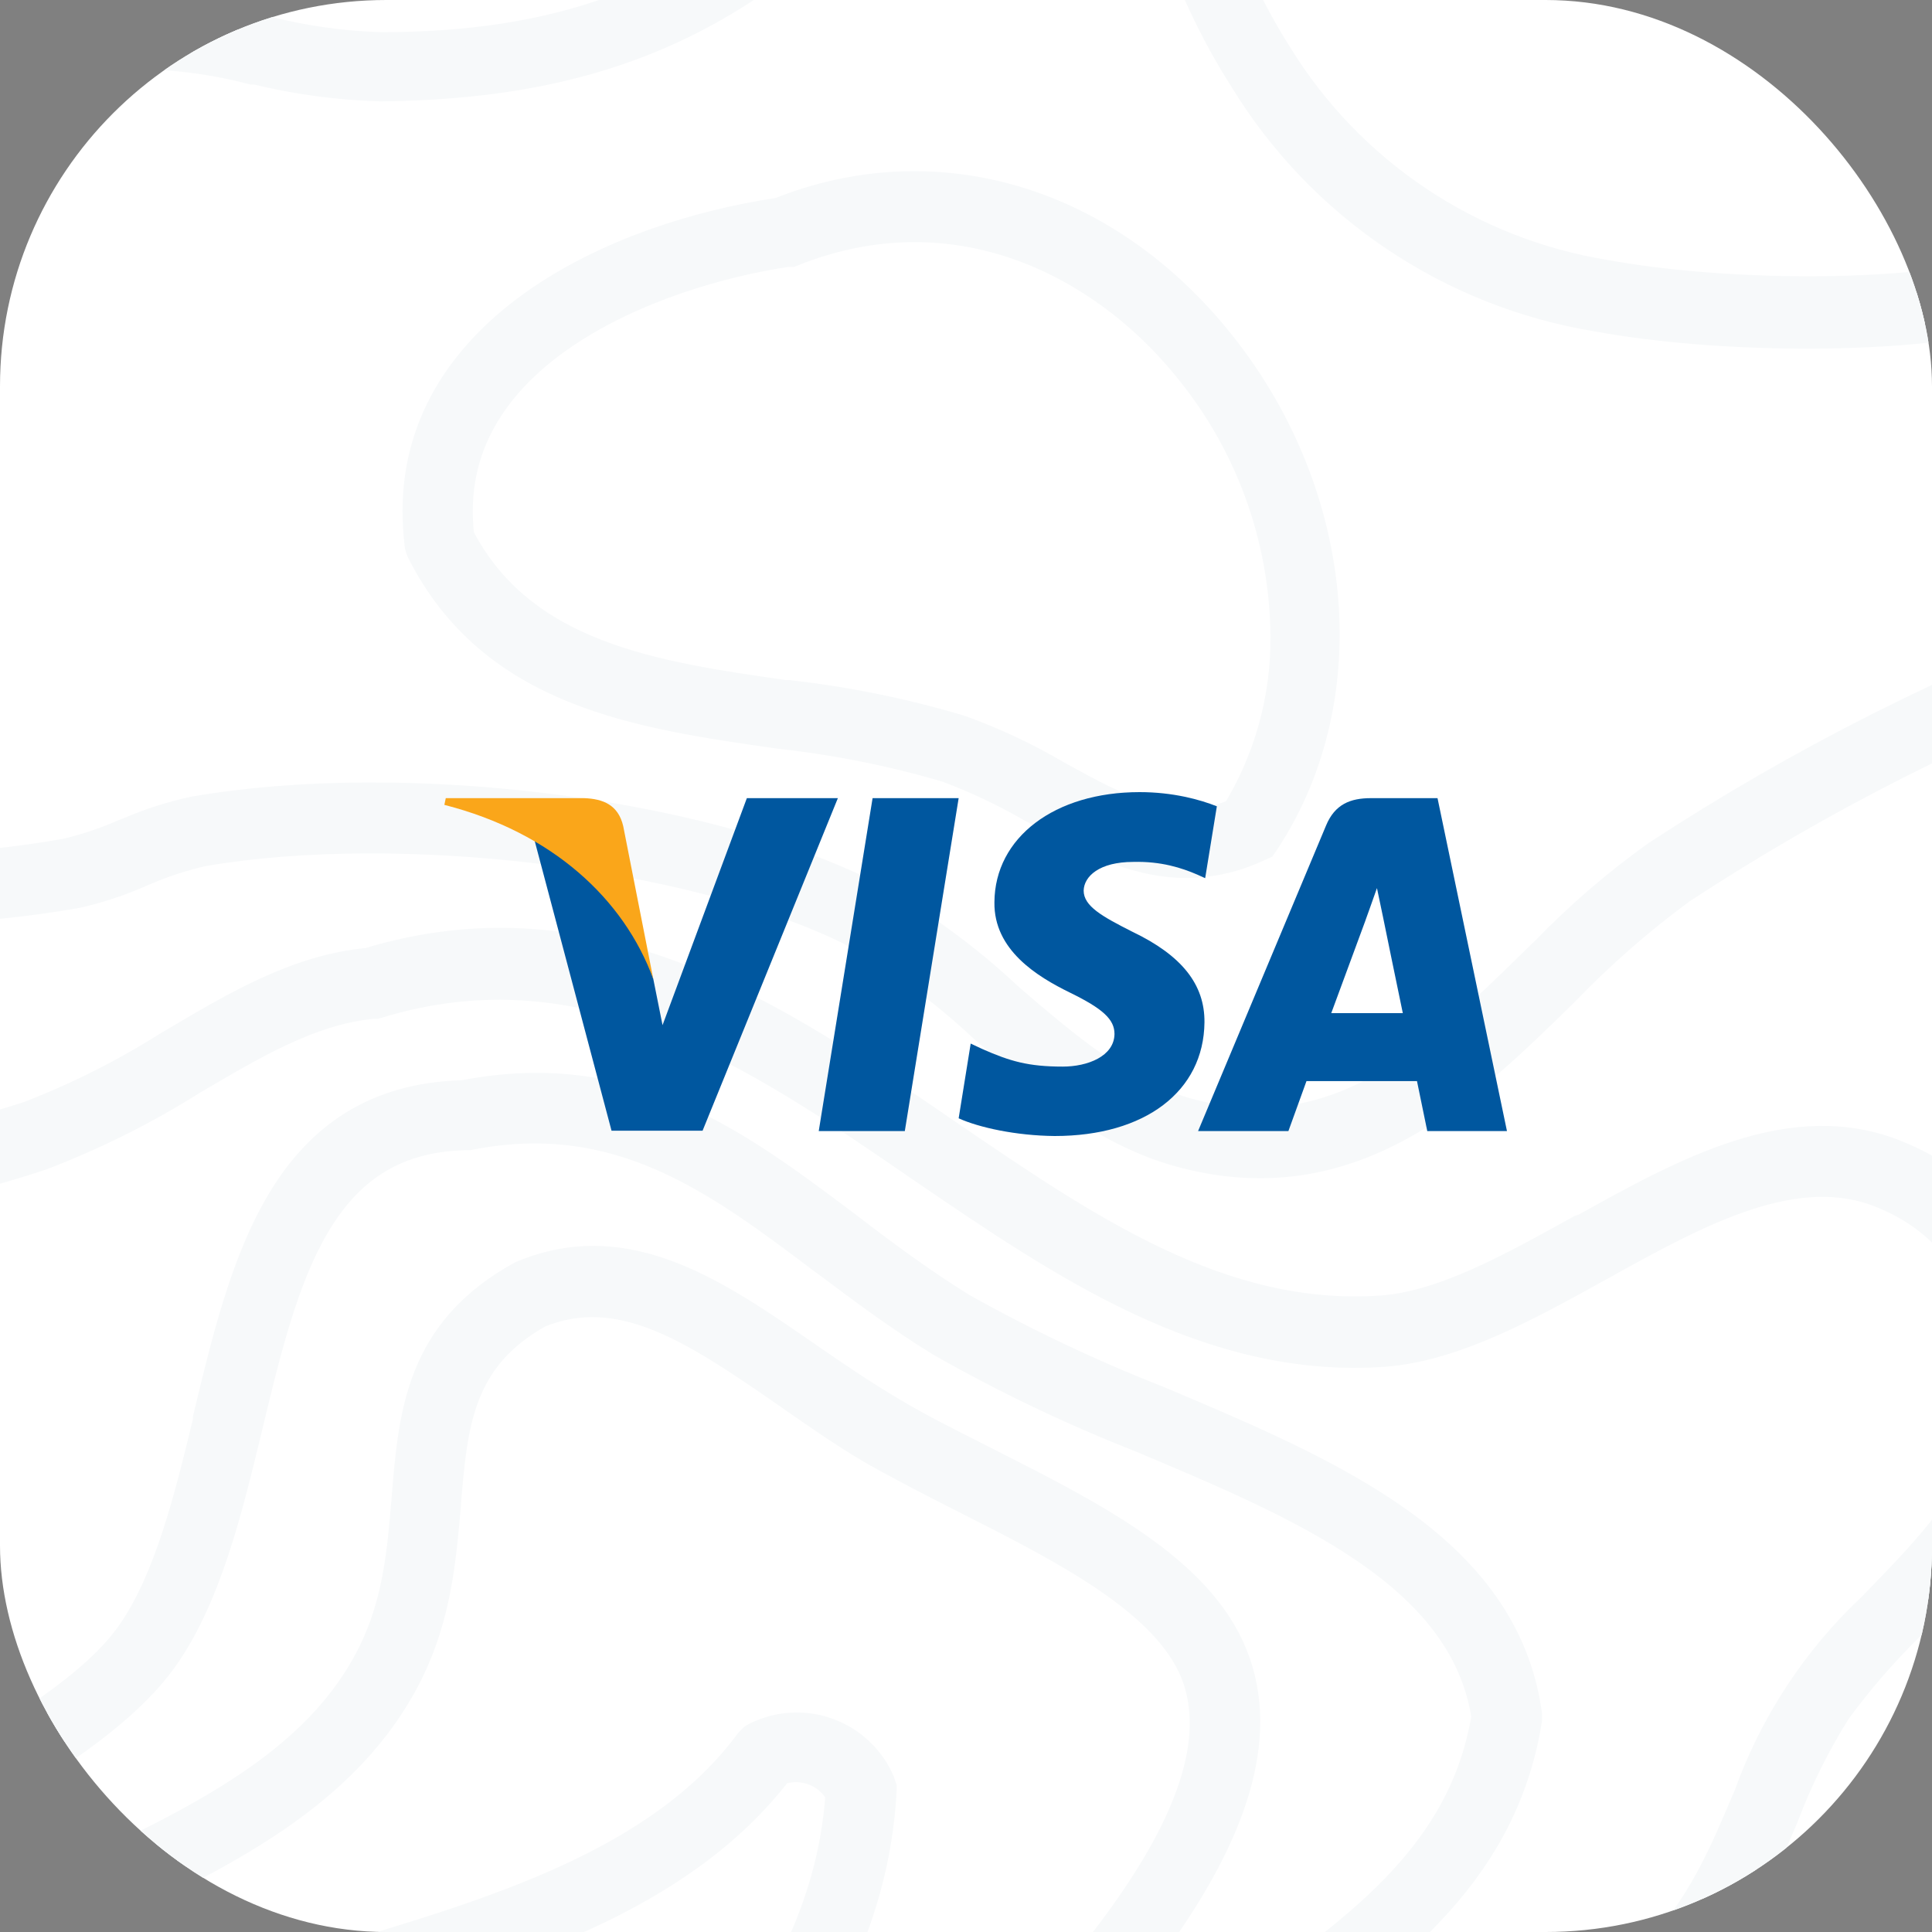 <?xml version="1.0" encoding="UTF-8"?> <svg xmlns="http://www.w3.org/2000/svg" width="100" height="100" viewBox="0 0 100 100" fill="none"><rect x="0" y="0" width="100" height="100" fill="#808080" stroke="none"/> <g clip-path="url(#clip0_442_379)"> <rect width="100" height="100" rx="20" fill="white"></rect> <path d="M-36.922 161.708C-35.526 162.762 -33.825 163.335 -32.076 163.341C-27.492 163.341 -22.847 159.491 -18.316 155.728L-18.08 155.536C-15.747 153.428 -13.198 151.572 -10.476 150C-7.519 148.662 -4.437 147.624 -1.273 146.901L-0.976 146.822C3.232 145.713 7.999 144.447 12.626 141.959C17.254 139.471 21.567 135.743 25.723 132.11L25.845 132.006L27.591 130.548C28.464 129.779 29.398 129.002 30.298 128.251C31.625 127.143 32.996 126.042 34.323 124.986L35.388 124.113C39.519 120.94 43.474 117.544 47.236 113.941L47.733 113.452C55.871 105.333 67.011 94.245 63.597 85.767C61.851 81.401 56.386 78.651 51.095 75.962L50.405 75.613C48.868 74.836 47.41 74.102 46.109 73.325C44.52 72.391 43.001 71.352 41.7 70.453C36.933 67.153 32.437 64.044 27.189 66.201L27.085 66.245C21.951 69.082 21.619 73.229 21.261 77.665C21.043 80.284 20.816 82.99 19.515 85.636C16.643 91.494 10.304 94.48 3.599 97.632H3.52C-1.815 100.129 -7.324 102.722 -11.322 106.939C-13.828 109.559 -15.382 113.051 -16.893 116.543C-18.078 119.569 -19.632 122.437 -21.52 125.082C-23.377 127.219 -25.478 129.129 -27.78 130.775C-29.999 132.331 -32.002 134.174 -33.735 136.258V136.258C-37.349 141.138 -39.515 147.232 -39.515 152.55C-39.57 155.704 -38.738 158.811 -37.114 161.516L-36.922 161.708ZM-33.211 136.659C-31.511 134.627 -29.55 132.827 -27.379 131.307C-25.035 129.627 -22.896 127.678 -21.005 125.501C-19.082 122.795 -17.499 119.863 -16.29 116.77C-14.806 113.409 -13.278 109.934 -10.842 107.402C-6.931 103.264 -1.474 100.705 3.791 98.234H3.878C10.688 95.03 17.131 92.001 20.1 85.933C21.453 83.182 21.68 80.406 21.907 77.726C22.248 73.491 22.571 69.492 27.416 66.821C32.349 64.786 36.706 67.807 41.316 71.003C42.626 71.876 44.162 72.959 45.769 73.901C47.087 74.687 48.554 75.421 50.134 76.206L50.824 76.556C56.01 79.175 61.371 81.916 63.047 86.02C66.295 94.061 55.329 105.01 47.332 112.998L46.834 113.487C43.087 117.073 39.149 120.454 35.039 123.615L33.973 124.488C32.646 125.554 31.267 126.654 29.94 127.762L27.224 130.067C26.657 130.565 26.081 131.045 25.522 131.525L25.4 131.63C21.235 135.236 16.931 138.973 12.382 141.4C7.833 143.827 3.101 145.102 -1.072 146.211L-1.369 146.289C-4.602 147.011 -7.753 148.061 -10.773 149.424C-13.54 151.013 -16.13 152.892 -18.499 155.029L-18.726 155.221C-24.681 160.154 -30.836 165.262 -36.502 161.211L-36.607 161.123C-38.136 158.532 -38.916 155.567 -38.86 152.558C-38.86 147.381 -36.747 141.435 -33.211 136.659Z" stroke="#F7F9FA" stroke-width="2" stroke-miterlimit="10"></path> <path d="M-81.625 192.965V193.733C-81.625 196.693 -81.564 199.749 -81.319 202.656C-81.214 203.94 -81.136 205.223 -81.057 206.507L-80.961 208.043C-80.49 214.923 -80.001 222.013 -78.263 228.343C-77.585 230.637 -76.783 232.893 -75.862 235.101C-74.81 237.562 -73.907 240.084 -73.156 242.653C-72.632 244.539 -72.282 246.433 -71.968 248.267L-71.89 248.712C-71.252 252.204 -70.659 255.461 -68.939 257.783C-64.905 263.223 -53.983 267.387 -45.775 267.387C-43.917 267.428 -42.065 267.147 -40.301 266.558C-35.831 264.917 -32.976 262.524 -31.57 259.268C-28.628 252.466 -32.557 243.212 -36.023 235.057L-36.136 234.786C-37.01 232.761 -37.787 230.857 -38.485 229.041C-42.266 218.87 -45.47 208.96 -42.851 200.186C-41.962 197.656 -40.728 195.261 -39.184 193.07L-38.974 192.738C-37.84 191.055 -36.808 189.306 -35.883 187.5C-35.204 185.981 -34.62 184.421 -34.137 182.829C-33.634 181.059 -32.928 179.354 -32.033 177.747C-27.668 170.815 -18.718 162.145 -10.206 156.671C-5.264 153.501 -0.113 151.581 5.362 149.546C12.791 146.787 20.466 143.941 28.001 137.515C32.261 133.866 36.732 129.657 41.411 125.143L42.904 123.729C46.615 120.141 51.478 115.487 56.21 111.261C58.595 109.216 61.087 107.298 63.675 105.516L64.251 105.115C70.835 100.496 76.527 96.497 77.758 88.858V88.762C76.615 80.79 67.857 77.115 59.353 73.552C55.813 72.16 52.376 70.517 49.069 68.637C47.025 67.388 45.131 65.965 43.289 64.586L43.035 64.402C37.448 60.194 32.174 56.222 24.002 57.828C15.62 57.994 13.796 65.581 11.866 73.605L11.822 73.788C10.818 77.909 9.788 82.17 7.719 85.138C5.65 88.107 1.459 90.63 -2.619 93.075L-2.933 93.267C-7.194 95.886 -12.022 98.828 -15.558 102.749C-17.948 105.587 -20.029 108.672 -21.765 111.951L-22.115 112.553C-23.555 115.286 -25.273 117.864 -27.24 120.245C-28.613 121.649 -30.099 122.936 -31.684 124.096C-34.303 126.147 -37.56 128.697 -39.847 131.954C-42.318 135.446 -44.012 139.532 -45.653 143.478C-47.888 148.9 -50.019 154.025 -53.668 156.164C-58.261 158.853 -65.341 158.95 -74.736 156.444C-76.602 155.894 -78.414 155.175 -80.149 154.296L-80.428 154.165C-84.305 152.375 -87.963 150.673 -92.093 151.86L-92.233 151.904L-92.302 152.035C-95.236 158.312 -92.076 162.512 -88.731 167.008L-88.618 167.148C-86.634 169.615 -84.984 172.334 -83.711 175.233C-81.764 180.087 -81.694 186.347 -81.625 192.965ZM-88.129 166.633C-91.473 162.171 -94.363 158.303 -91.7 152.471C-87.858 151.441 -84.349 153.065 -80.577 154.811L-80.359 154.907C-78.587 155.803 -76.737 156.534 -74.832 157.09C-65.272 159.648 -58.016 159.526 -53.267 156.749C-49.416 154.497 -47.26 149.267 -44.972 143.74C-43.348 139.829 -41.672 135.786 -39.245 132.346C-37.018 129.203 -33.797 126.689 -31.212 124.663C-29.596 123.481 -28.08 122.167 -26.681 120.734C-24.668 118.325 -22.912 115.712 -21.442 112.938L-21.093 112.326C-19.384 109.089 -17.335 106.042 -14.982 103.238C-11.489 99.387 -6.722 96.462 -2.505 93.878L-2.191 93.686C1.939 91.206 6.217 88.639 8.347 85.558C10.478 82.475 11.534 78.171 12.547 73.998L12.591 73.814C14.459 66.035 16.223 58.692 24.098 58.535H24.229C32.087 56.981 37.264 60.866 42.765 65.014L42.983 65.171C44.834 66.559 46.746 67.991 48.815 69.257C52.152 71.157 55.621 72.815 59.196 74.216C67.482 77.708 76.038 81.288 77.165 88.858C75.968 96.192 70.389 100.103 63.928 104.635L63.361 105.036C60.75 106.829 58.238 108.761 55.835 110.825C51.094 115.059 46.231 119.722 42.512 123.31L41.027 124.724C36.321 129.203 31.886 133.455 27.634 137.07C20.195 143.417 12.565 146.246 5.169 148.996C-0.322 151.039 -5.5 152.96 -10.502 156.173C-19.094 161.691 -28.157 170.448 -32.531 177.459C-33.463 179.112 -34.193 180.87 -34.705 182.698C-35.186 184.265 -35.769 185.799 -36.451 187.29C-37.362 189.067 -38.38 190.787 -39.498 192.441L-39.716 192.782C-41.29 195.026 -42.547 197.476 -43.453 200.063C-46.072 209.074 -42.886 219.053 -39.088 229.338C-38.389 231.154 -37.586 233.075 -36.73 235.101L-36.617 235.371C-33.203 243.412 -29.335 252.527 -32.164 259.067C-33.508 262.158 -36.241 264.428 -40.537 266.052C-48.133 268.819 -63.508 264.087 -68.423 257.46C-70.047 255.26 -70.632 252.056 -71.252 248.66L-71.331 248.223C-71.663 246.372 -72.003 244.469 -72.536 242.557C-73.283 239.959 -74.193 237.41 -75.26 234.926C-76.173 232.744 -76.969 230.514 -77.643 228.247C-79.389 222.004 -79.844 214.915 -80.315 208.061L-80.411 206.533C-80.49 205.25 -80.568 203.957 -80.673 202.665C-80.917 199.784 -80.952 196.746 -80.978 193.795V193.026C-81.048 186.347 -81.118 180.035 -83.039 175.084C-84.327 172.128 -86.007 169.359 -88.033 166.851L-88.129 166.633Z" stroke="#F7F9FA" stroke-width="2" stroke-miterlimit="10"></path> <path d="M-65.656 336.266L-65.857 335.733C-66.39 334.293 -66.949 332.8 -67.647 331.254C-69.267 327.704 -71.161 324.285 -73.314 321.03L-73.418 320.864C-75.476 317.84 -77.209 314.606 -78.587 311.217C-79.581 308.104 -80.168 304.876 -80.333 301.613L-80.385 301.098C-80.54 299.115 -80.832 297.146 -81.259 295.204C-81.594 293.907 -82.034 292.64 -82.577 291.415C-83.59 288.953 -84.55 286.622 -83.564 283.907L-83.52 283.828C-80.263 279.061 -74.527 281.767 -68.45 284.631L-68.188 284.753C-66.011 285.827 -63.772 286.772 -61.483 287.582C-58.025 288.657 -54.473 289.402 -50.875 289.809C-44.615 290.725 -39.202 291.555 -35.343 297.143C-34.394 298.655 -33.775 300.351 -33.527 302.119V302.224C-33.02 304.677 -32.54 307 -29.458 308.641C-26.516 309.383 -23.687 308.213 -20.422 306.895C-18.782 306.17 -17.1 305.546 -15.384 305.027C-13.48 304.556 -11.55 304.2 -9.604 303.961L-9.255 303.909C-6.155 303.473 -2.96 303.036 -0.437 301.665C9.002 296.575 14.162 282.125 10.189 271.928C9.002 268.95 6.801 266.881 4.47 264.699L4.165 264.41C2.976 263.323 1.861 262.156 0.829 260.918C-0.845 258.695 -2.367 256.361 -3.728 253.933L-4.112 253.287C-5.942 249.993 -8.029 246.849 -10.355 243.884C-12.079 241.857 -13.925 239.935 -15.882 238.13L-16.056 237.964C-22.395 231.853 -28.943 225.628 -27.005 212.915C-26.001 206.306 -20.395 189.866 -17.051 184.977C-12.005 177.555 -2.846 172.675 7.753 167.017L8.015 166.877C12.607 164.424 17.357 161.892 22.168 158.924C30.628 153.764 37.08 146.7 43.314 139.89L43.428 139.768C52.228 130.164 60.531 121.049 73.785 117.068C87.362 112.973 90.74 117.792 97.472 127.405L98.834 129.317C99.305 129.981 99.794 130.662 100.301 131.386C102.513 134.219 104.926 136.888 107.521 139.375L107.958 139.82C109.407 141.278 110.769 142.658 111.939 144.029C113.109 145.399 114.279 146.884 115.431 148.394C118.286 152.227 120.539 155.257 125.76 157.204C141.1 162.94 158.807 150.76 164.386 136.031C165.748 132.451 165.355 128.976 164.953 125.301C164.687 123.18 164.542 121.047 164.517 118.91C164.517 117.906 164.517 116.841 164.517 115.793V115.618C164.517 107.708 164.517 97.868 165.861 90.656C167.014 84.763 169.266 80.179 171.44 75.718L171.589 75.404C173.358 71.952 174.861 68.371 176.085 64.691V64.586V64.481C172.287 53.716 163.705 54.877 154.616 56.126H154.467C148.827 56.877 142.995 57.654 138.664 55.087C135.652 53.341 133.181 49.682 130.553 45.823C125.454 38.306 120.181 30.535 109.73 33.6C104.256 35.416 93.831 40.41 86.515 45.317C84.328 46.929 82.283 48.725 80.403 50.686C75.374 55.619 69.681 61.207 61.143 58.754C57.519 57.732 54.481 55.104 51.539 52.563C49.371 50.517 46.95 48.757 44.336 47.325C35.954 43.265 20.762 41.414 10.399 43.213C9.311 43.448 8.25 43.791 7.229 44.234L7.081 44.287C6.038 44.755 4.954 45.123 3.842 45.387C1.244 45.834 -1.382 46.099 -4.016 46.181H-4.313C-7.482 46.365 -10.486 46.531 -13.201 47.552C-16.373 48.88 -19.392 50.548 -22.203 52.529C-23.774 53.559 -25.608 54.746 -27.441 55.785C-28.672 56.475 -30.017 57.06 -31.309 57.627L-31.422 57.671C-34.627 59.051 -37.936 60.483 -40.223 63.521L-40.293 63.599V63.713C-40.415 70.095 -38.006 75.395 -35.675 80.529L-35.535 80.843C-32.61 87.225 -29.851 93.267 -31.981 100.706C-33.815 107.271 -39.839 112.056 -45.663 116.614L-46.536 117.312C-48.64 118.997 -50.613 120.577 -52.324 122.254C-53.754 123.694 -55.109 125.207 -56.384 126.785C-59.004 129.963 -61.518 132.975 -64.705 134.267C-75.575 138.677 -93.875 129.413 -100.632 123.214C-102.956 120.956 -105.137 118.556 -107.163 116.029L-107.303 115.863C-112.157 110.083 -117.186 104.085 -122.381 104.294C-125.079 104.39 -127.62 106.128 -130.117 109.594C-131.034 110.851 -132.343 118.124 -131.61 122.341C-130.553 128.54 -126.415 133.918 -122.006 139.619L-121.831 139.846C-118.243 144.544 -114.523 149.45 -112.664 154.837C-110.394 161.351 -110.865 168.318 -111.293 174.543V174.718C-111.599 179.363 -111.895 183.746 -110.926 187.194C-109.678 191.56 -106.683 195.296 -104.02 198.64C-102.091 201.094 -100.266 203.408 -99.288 205.625C-97.937 208.733 -97.077 212.032 -96.739 215.404C-96.586 218.173 -96.694 220.95 -97.061 223.698L-97.105 224.1C-97.498 227.714 -97.978 231.809 -97.105 235.572C-96.352 238.483 -95.332 241.318 -94.058 244.041C-92.906 246.66 -92.015 248.765 -91.91 250.423C-91.622 254.789 -95.403 271.491 -98.022 275.813C-99.655 278.432 -102.274 280.178 -104.841 281.925C-106.561 282.992 -108.167 284.232 -109.634 285.627C-111.758 287.966 -113.598 290.548 -115.117 293.318C-118.513 298.898 -122.014 304.669 -129.261 305.402H-129.322L-129.41 305.323C-133.871 301.508 -141.336 295.117 -147.098 296.095C-149.281 296.453 -151.019 297.841 -152.416 300.19C-153.926 302.757 -154.354 305 -153.725 307.061C-152.485 311.077 -147.352 313.504 -142.794 315.67C-140.175 316.918 -137.686 318.106 -136.333 319.433C-132.972 322.838 -132.404 328.216 -131.907 332.957V333.262C-131.782 335.074 -131.525 336.875 -131.138 338.649C-130.715 340.14 -130.187 341.599 -129.558 343.015C-128.927 344.381 -128.43 345.805 -128.074 347.267L-127.436 347.136C-127.794 345.633 -128.303 344.17 -128.956 342.77C-129.572 341.388 -130.091 339.964 -130.51 338.51C-130.879 336.744 -131.13 334.956 -131.261 333.158V332.913C-131.776 328.067 -132.352 322.567 -135.879 318.996C-137.311 317.582 -139.843 316.377 -142.55 315.093C-146.959 312.998 -151.953 310.632 -153.114 306.895C-153.681 305.018 -153.271 302.949 -151.865 300.548C-150.565 298.33 -148.976 297.055 -147.002 296.767C-141.546 295.842 -134.22 302.102 -129.829 305.865L-129.558 306.101H-129.217C-121.639 305.332 -118.042 299.421 -114.55 293.676C-113.062 290.96 -111.259 288.428 -109.18 286.133C-107.731 284.758 -106.146 283.535 -104.448 282.483C-101.829 280.737 -99.209 278.93 -97.463 276.188C-94.791 271.823 -90.924 254.859 -91.212 250.415C-91.325 248.669 -92.233 246.468 -93.412 243.805C-94.67 241.118 -95.678 238.322 -96.424 235.45C-97.297 231.792 -96.826 227.758 -96.424 224.196V223.785C-96.049 220.997 -95.938 218.179 -96.092 215.369C-96.446 211.93 -97.329 208.567 -98.712 205.398C-99.725 203.067 -101.575 200.718 -103.557 198.204C-106.177 194.939 -109.11 191.219 -110.324 187.011C-111.258 183.676 -110.97 179.345 -110.664 174.788V174.534C-110.245 168.327 -109.791 161.29 -112.079 154.654C-113.973 149.119 -117.728 144.177 -121.351 139.471L-121.517 139.244C-125.882 133.613 -129.933 128.295 -130.964 122.254C-131.653 118.264 -130.431 111.165 -129.584 110.03C-127.209 106.739 -124.843 105.097 -122.355 105.001C-117.483 104.844 -112.559 110.676 -107.766 116.352L-107.67 116.465C-105.621 119.014 -103.419 121.437 -101.078 123.72C-94.207 130.015 -75.575 139.392 -64.46 134.887C-61.125 133.534 -58.576 130.469 -55.878 127.222C-54.673 125.781 -53.311 124.148 -51.87 122.743C-50.039 121.014 -48.122 119.379 -46.125 117.845L-45.252 117.146C-39.35 112.484 -33.239 107.673 -31.344 100.898C-29.152 93.232 -31.964 87.086 -34.941 80.59L-35.081 80.275C-37.368 75.238 -39.734 70.034 -39.638 63.844C-37.447 61.006 -34.251 59.627 -31.152 58.282H-31.047C-29.747 57.703 -28.476 57.059 -27.24 56.353C-25.346 55.305 -23.504 54.118 -21.923 53.079C-19.157 51.123 -16.189 49.469 -13.07 48.146C-10.451 47.159 -7.491 46.993 -4.339 46.819H-4.042C-1.363 46.739 1.306 46.468 3.946 46.007C5.098 45.742 6.221 45.365 7.299 44.88L7.447 44.819C8.427 44.399 9.445 44.072 10.486 43.841C20.701 42.095 35.753 43.885 44.021 47.901C46.584 49.305 48.958 51.03 51.085 53.035C54.079 55.654 57.196 58.273 60.933 59.356C69.839 61.914 75.68 56.178 80.831 51.123C82.694 49.191 84.718 47.421 86.881 45.832C94.092 41.102 101.808 37.192 109.887 34.176C119.875 31.26 125.009 38.839 129.968 46.172C132.588 50.084 135.128 53.777 138.271 55.619C142.803 58.3 148.749 57.505 154.485 56.737H154.642C163.434 55.532 171.737 54.397 175.369 64.551C174.161 68.169 172.685 71.692 170.951 75.089L170.803 75.395C168.611 79.883 166.35 84.51 165.18 90.499C163.774 97.772 163.801 107.647 163.818 115.583V115.758C163.818 116.814 163.818 117.871 163.818 118.875C163.847 121.035 163.993 123.192 164.255 125.336C164.656 128.933 165.032 132.32 163.731 135.769C158.257 150.201 140.934 162.163 125.943 156.557C120.906 154.68 118.705 151.721 115.912 147.966C114.777 146.43 113.72 145.041 112.419 143.548C111.118 142.055 109.861 140.772 108.412 139.305L107.923 138.816C105.369 136.37 102.994 133.744 100.816 130.958L99.358 128.889L97.996 126.977C91.09 117.102 87.623 112.135 73.549 116.395C60.13 120.429 51.722 129.588 42.895 139.288L42.79 139.41C36.583 146.194 30.165 153.205 21.784 158.321C16.982 161.281 12.241 163.813 7.657 166.257L7.404 166.397C-3.274 172.09 -12.494 177.014 -17.636 184.557C-21.024 189.525 -26.69 206.123 -27.694 212.793C-29.685 225.837 -23.015 232.228 -16.554 238.41L-16.379 238.576C-14.442 240.365 -12.614 242.269 -10.905 244.277C-8.601 247.214 -6.534 250.329 -4.723 253.593L-4.331 254.248C-2.958 256.705 -1.418 259.065 0.279 261.311C1.33 262.563 2.461 263.744 3.667 264.847L3.973 265.144C6.251 267.274 8.399 269.291 9.534 272.129C13.402 282.047 8.382 296.095 -0.794 301.045C-3.204 302.346 -6.347 302.792 -9.386 303.219L-9.744 303.263C-11.714 303.509 -13.667 303.873 -15.593 304.354C-17.336 304.882 -19.044 305.514 -20.71 306.249C-23.87 307.559 -26.594 308.694 -29.257 307.995C-31.999 306.52 -32.4 304.546 -32.924 302.032V301.945C-33.178 300.081 -33.83 298.295 -34.836 296.706C-38.861 290.839 -44.44 290.027 -50.884 289.084C-54.411 288.703 -57.896 287.993 -61.291 286.962C-63.555 286.157 -65.771 285.222 -67.927 284.16L-68.197 284.038C-74.527 281.052 -80.508 278.223 -84.079 283.47L-84.166 283.618C-85.266 286.639 -84.262 289.075 -83.197 291.668C-82.669 292.862 -82.24 294.097 -81.913 295.362C-81.489 297.272 -81.198 299.209 -81.04 301.159L-80.997 301.683C-80.804 304.998 -80.191 308.275 -79.172 311.435C-77.77 314.865 -76.014 318.139 -73.933 321.205L-73.82 321.371C-71.713 324.601 -69.859 327.99 -68.276 331.507C-67.577 333.035 -67.027 334.52 -66.529 335.952L-66.329 336.484C-64.705 340.85 -63.299 344.621 -59.885 347.022C-59.623 347.206 -59.344 347.363 -59.065 347.52L-58.742 346.952C-59.004 346.804 -59.265 346.656 -59.501 346.49C-62.688 344.202 -64.059 340.527 -65.656 336.266Z" stroke="#F7F9FA" stroke-width="2" stroke-miterlimit="10"></path> <path d="M-89.918 229.478C-89.421 232.97 -88.05 236 -86.426 239.335V239.413C-85.349 241.454 -84.471 243.595 -83.807 245.805C-83.143 248.424 -83.326 251.645 -83.475 254.308C-83.702 258.569 -83.912 262.585 -81.868 265.58C-78.053 271.124 -58.295 277.079 -48.857 279.942L-47.984 280.196C-44.666 281.182 -41.252 281.942 -38.319 282.553L-37.952 282.64C-33.005 283.62 -28.144 284.993 -23.415 286.744C-22.428 287.102 -21.25 287.617 -19.992 288.219C-15.889 290.096 -10.755 292.445 -6.093 292.445C-3.927 292.502 -1.8 291.862 -0.025 290.62C2.76 288.638 6.506 281.366 4.271 275.428C3.171 272.53 0.342 270.129 -2.4 267.806L-2.915 267.37C-4.482 266.15 -5.91 264.762 -7.175 263.231C-8.466 261.273 -9.532 259.176 -10.354 256.98C-11.405 254.211 -12.777 251.574 -14.44 249.122C-16.368 246.641 -18.496 244.322 -20.804 242.19L-20.979 242.015C-23.184 240.024 -25.166 237.799 -26.89 235.38C-32.652 226.649 -34.861 219.219 -33.875 212.086C-33.429 208.908 -31.727 205.328 -30.05 201.818C-29.116 199.828 -28.13 197.723 -27.361 195.707C-26.776 194.135 -26.279 192.52 -25.79 190.957L-25.563 190.206C-24.393 186.399 -23.293 182.794 -21.154 179.65C-17.661 174.552 -8.983 166.72 -3.823 163.393C-0.741 161.42 3.232 159.814 7.431 158.102L7.833 157.945C12.705 155.981 18.232 153.763 23.252 150.576C31.581 145.268 38.871 137.986 45.952 130.941C53.242 123.642 60.131 116.753 67.727 112.414C69.945 111.216 72.24 110.169 74.598 109.279H74.686C79.208 107.463 83.888 105.586 87.118 102.294C89.642 99.745 90.951 96.663 92.112 93.939C92.839 92.01 93.757 90.158 94.854 88.412C96.009 86.835 97.291 85.354 98.687 83.986C101.804 80.764 105.026 77.429 106.03 71.544L106.099 71.378L106.038 71.213C104.467 63.477 100.8 61.137 98.18 60.046C92.872 57.81 87.372 60.866 82.063 63.817L81.897 63.861C78.239 65.887 74.782 67.807 71.551 68.052C63.143 68.645 56.167 63.861 48.746 58.788C39.919 52.747 30.787 46.513 19.105 50.057C15.507 50.389 12.39 52.231 9.09 54.187L8.889 54.301C6.57 55.771 4.11 57.008 1.547 57.994C-0.756 58.738 -3.107 59.322 -5.49 59.74L-6.206 59.889C-12.807 61.198 -18.517 62.324 -21.922 70.435C-23.668 74.548 -22.795 78.686 -21.922 82.659L-21.835 83.078C-21.187 85.487 -20.893 87.978 -20.962 90.473C-21.363 95.711 -26.2 105.149 -30.251 110.371C-32.155 112.798 -34.94 115.111 -37.891 117.547L-38.231 117.836C-41.409 120.402 -45.356 123.607 -48.263 127.37C-49.45 129 -50.51 130.719 -51.432 132.512L-51.729 133.036C-53.563 136.424 -55.457 139.925 -57.972 141.645C-61.796 144.264 -66.991 144.971 -73.417 143.731C-78.708 142.701 -84.671 140.143 -89.936 137.89C-97.794 134.555 -105.896 131.098 -113.256 131.211H-114.129L-114.016 132.084C-113.474 137.009 -111.562 141.418 -109.72 145.678C-108.786 147.826 -107.825 150.044 -107.022 152.349C-105.756 156.36 -104.724 160.441 -103.931 164.572L-103.888 164.817C-103.073 169.093 -101.994 173.316 -100.657 177.459C-99.483 180.509 -98.006 183.434 -96.248 186.19C-94.572 188.821 -93.139 191.6 -91.97 194.493C-90.135 199.919 -89.126 205.591 -88.975 211.317C-88.953 213.915 -89.131 216.509 -89.508 219.079C-90.094 222.513 -90.232 226.008 -89.918 229.478V229.478ZM-88.958 219.306C-88.58 216.704 -88.402 214.077 -88.425 211.448C-88.576 205.653 -89.6 199.913 -91.464 194.423C-92.66 191.491 -94.121 188.673 -95.829 186.006C-97.568 183.299 -99.031 180.424 -100.195 177.424C-101.525 173.304 -102.595 169.105 -103.399 164.851L-103.451 164.616C-104.246 160.452 -105.284 156.339 -106.559 152.296C-107.371 149.974 -108.306 147.739 -109.275 145.574C-111.1 141.357 -112.994 136.991 -113.518 132.163V131.988H-113.343C-106.079 131.857 -98.055 135.306 -90.285 138.615C-84.985 140.885 -78.987 143.452 -73.626 144.5C-67.026 145.766 -61.665 145.032 -57.693 142.308C-55.073 140.492 -53.109 136.921 -51.24 133.473L-50.952 132.949C-50.04 131.189 -48.998 129.499 -47.835 127.894C-44.972 124.192 -41.051 121.014 -37.908 118.464L-37.568 118.176C-34.582 115.714 -31.762 113.383 -29.823 110.894C-25.694 105.604 -20.804 95.982 -20.394 90.647C-20.318 88.092 -20.612 85.54 -21.267 83.069L-21.363 82.65C-22.193 78.747 -23.048 74.713 -21.363 70.785C-18.08 62.997 -12.536 61.897 -6.049 60.613L-5.403 60.482C-2.989 60.047 -0.608 59.444 1.721 58.675C4.327 57.676 6.828 56.421 9.186 54.929L9.396 54.807C12.626 52.895 15.682 51.088 19.192 50.756C30.647 47.264 39.64 53.375 48.371 59.382C55.862 64.507 62.934 69.353 71.56 68.742C74.948 68.48 78.457 66.533 82.22 64.446L82.334 64.385C87.511 61.512 92.872 58.544 97.884 60.657C100.372 61.678 103.856 63.905 105.383 71.352C104.414 77.071 101.262 80.336 98.172 83.532C96.761 84.915 95.467 86.413 94.304 88.011C93.185 89.793 92.246 91.683 91.501 93.651C90.305 96.445 89.083 99.344 86.638 101.797C83.513 104.957 78.894 106.808 74.415 108.598L74.328 108.642C71.932 109.544 69.599 110.602 67.343 111.811C59.677 116.177 52.762 123.118 45.437 130.443C38.452 137.428 31.153 144.718 22.885 149.991C17.909 153.143 12.408 155.352 7.571 157.299L7.169 157.465C3.242 158.919 -0.555 160.704 -4.181 162.8C-9.419 166.17 -18.15 174.08 -21.695 179.24C-23.886 182.479 -25.004 186.12 -26.191 189.988L-26.418 190.73C-26.899 192.284 -27.396 193.891 -27.973 195.436C-28.732 197.418 -29.719 199.513 -30.67 201.548C-32.338 205.04 -34.067 208.681 -34.521 211.963C-35.56 219.263 -33.316 226.806 -27.466 235.703C-25.717 238.163 -23.706 240.426 -21.468 242.452L-21.293 242.626C-19.008 244.732 -16.903 247.025 -14.998 249.48C-13.36 251.892 -12.012 254.488 -10.982 257.216C-10.139 259.457 -9.05 261.597 -7.734 263.598C-6.441 265.173 -4.977 266.599 -3.369 267.85L-2.862 268.287C-0.182 270.557 2.586 272.897 3.616 275.638C5.746 281.278 2.202 288.193 -0.444 290.07C-5.84 293.964 -13.889 290.288 -19.783 287.591C-21.023 287.023 -22.21 286.482 -23.214 286.106C-27.972 284.349 -32.862 282.971 -37.838 281.985L-38.214 281.898C-41.139 281.278 -44.535 280.527 -47.818 279.549L-48.691 279.296C-57.361 276.677 -77.669 270.565 -81.353 265.196C-83.274 262.384 -83.1 258.473 -82.846 254.265C-82.698 251.645 -82.514 248.328 -83.204 245.63C-83.861 243.378 -84.739 241.196 -85.823 239.117V239.029C-87.413 235.755 -88.757 232.761 -89.246 229.373C-89.584 226.007 -89.487 222.612 -88.958 219.271V219.306Z" stroke="#F7F9FA" stroke-width="2" stroke-miterlimit="10"></path> <path d="M-9.56 135.192L-9.377 135.279C-7.244 136.336 -4.903 136.903 -2.523 136.938C3.449 136.938 8.33 132.983 13.752 128.583L13.551 128.329L13.341 128.076C6.208 133.856 0.044 138.859 -8.923 134.773C-9.185 125.02 -6.46 116.744 -1.431 112.029C3.362 107.567 10.687 105.376 17.776 103.237C26.272 100.722 35.055 98.112 40.136 91.45C40.795 91.186 41.528 91.177 42.193 91.424C42.858 91.671 43.407 92.156 43.733 92.786C42.922 105.882 30.349 115.216 20.239 122.698L17.942 124.444C16.345 125.64 14.843 126.854 13.315 128.094L13.525 128.356L13.734 128.609C15.253 127.369 16.755 126.155 18.335 124.968L20.631 123.222C30.873 115.635 43.62 106.197 44.397 92.716V92.672L44.353 92.594C43.961 91.776 43.266 91.143 42.416 90.829C41.565 90.514 40.626 90.543 39.796 90.909H39.717L39.665 90.979C34.732 97.527 26.018 100.111 17.549 102.626C10.399 104.765 3.004 106.991 -1.903 111.557C-7.142 116.421 -9.909 124.968 -9.595 134.991L-9.56 135.192Z" stroke="#F7F9FA" stroke-width="2" stroke-miterlimit="10"></path> <path d="M-36.268 160.984C-35.053 161.863 -33.593 162.337 -32.094 162.337C-27.816 162.337 -23.363 158.644 -18.998 155.038L-18.867 154.925C-16.439 152.711 -13.778 150.767 -10.931 149.128C-7.845 147.74 -4.627 146.666 -1.326 145.923C3.357 144.866 7.895 143.244 12.189 141.095C16.878 138.572 21.33 134.695 25.285 131.273C26.822 129.937 28.306 128.654 29.712 127.501C31.458 126.052 33.265 124.594 34.819 123.363C38.916 120.22 42.837 116.853 46.563 113.278L47.139 112.737C55.049 104.809 65.884 93.957 62.741 86.143C61.1 82.109 55.756 79.403 50.561 76.774C48.562 75.797 46.999 74.976 45.637 74.155C44.135 73.282 42.703 72.269 41.272 71.3L41.027 71.134C36.347 67.912 32.296 65.127 27.52 67.074C22.893 69.694 22.587 73.387 22.23 77.717V77.805C21.994 80.494 21.749 83.288 20.405 86.047C17.384 92.202 10.914 95.249 4.017 98.506C-1.222 100.95 -6.687 103.482 -10.616 107.603C-12.991 110.135 -14.44 113.418 -15.986 116.893C-17.198 119.994 -18.799 122.928 -20.753 125.624C-22.665 127.846 -24.837 129.83 -27.222 131.535C-29.35 133.02 -31.27 134.782 -32.932 136.773C-37.83 143.365 -40.79 153.362 -36.346 160.801L-36.268 160.984ZM-32.426 137.245C-30.786 135.286 -28.892 133.553 -26.794 132.094C-24.385 130.366 -22.193 128.355 -20.264 126.104C-18.273 123.356 -16.639 120.367 -15.401 117.207C-13.882 113.776 -12.45 110.546 -10.162 108.101C-6.321 104.067 -0.942 101.562 4.314 99.117C11.298 95.834 17.847 92.743 20.972 86.378C22.369 83.506 22.614 80.66 22.858 77.901V77.831C23.199 73.71 23.487 70.156 27.782 67.755C32.148 65.957 36.103 68.629 40.634 71.754L40.87 71.92C42.276 72.898 43.725 73.919 45.236 74.81C46.615 75.596 48.195 76.416 50.195 77.429C55.267 79.996 60.515 82.668 62.069 86.457C65.046 93.87 54.386 104.547 46.563 112.388L46.039 112.877C42.329 116.442 38.423 119.797 34.339 122.926C32.785 124.157 30.96 125.615 29.223 127.065C27.817 128.234 26.324 129.509 24.788 130.854C20.885 134.25 16.458 138.1 11.831 140.589C7.204 143.077 2.576 144.273 -1.545 145.356C-4.878 146.111 -8.126 147.205 -11.236 148.621C-14.128 150.28 -16.831 152.251 -19.295 154.497L-19.426 154.602C-25.022 159.229 -30.776 164.014 -35.866 160.556C-40.074 153.301 -37.176 143.644 -32.426 137.245Z" stroke="#F7F9FA" stroke-width="2" stroke-miterlimit="10"></path> <path d="M-10.503 135.803L-10.092 136.03C-7.734 137.239 -5.129 137.893 -2.479 137.942C3.755 137.942 8.775 133.865 14.363 129.324C15.882 128.085 17.384 126.871 18.947 125.727L20.736 124.383L21.295 123.972C31.711 116.246 44.668 106.642 45.41 92.672V92.559L45.323 92.297C45.08 91.747 44.728 91.251 44.289 90.841C43.849 90.43 43.332 90.112 42.766 89.907C42.201 89.701 41.6 89.612 41 89.645C40.399 89.677 39.812 89.831 39.272 90.096L39.159 90.158L38.975 90.341C34.322 96.627 25.713 99.22 17.34 101.691C10.416 103.734 2.567 106.057 -2.531 110.832C-7.63 115.608 -10.555 123.885 -10.555 133.533C-10.555 134.126 -10.555 134.729 -10.555 135.323L-10.503 135.803ZM-2.086 111.356C2.908 106.642 10.303 104.45 17.576 102.276C26.001 99.744 34.723 97.125 39.499 90.673L39.56 90.62C40.021 90.394 40.522 90.263 41.034 90.236C41.546 90.208 42.058 90.284 42.54 90.46C43.022 90.635 43.464 90.906 43.838 91.256C44.213 91.606 44.513 92.028 44.72 92.497V92.585C43.996 106.257 31.17 115.765 20.815 123.449L20.309 123.824L18.519 125.16C16.947 126.321 15.445 127.535 13.891 128.801C6.409 134.912 -0.078 140.151 -9.83 135.419L-9.909 135.366V135.27C-9.909 134.685 -9.909 134.092 -9.909 133.524C-9.9 124.103 -7.054 115.975 -2.086 111.321V111.356Z" stroke="#F7F9FA" stroke-width="2" stroke-miterlimit="10"></path> <path d="M-82.593 192.964V193.951C-82.593 196.876 -82.524 199.897 -82.288 202.761C-82.166 204.35 -82.07 205.912 -81.965 207.51V208.165C-81.493 215.089 -81.013 222.248 -79.258 228.656C-78.57 230.933 -77.769 233.174 -76.857 235.37L-76.814 235.484C-75.779 237.917 -74.889 240.41 -74.151 242.949C-73.644 244.844 -73.236 246.765 -72.928 248.703C-72.273 252.378 -71.645 255.844 -69.768 258.376C-65.577 264.034 -54.235 268.4 -45.714 268.4C-43.781 268.436 -41.855 268.14 -40.022 267.526C-35.377 265.841 -32.242 263.213 -30.706 259.669C-27.58 252.509 -31.579 243.08 -35.158 234.681L-35.359 234.209C-36.171 232.288 -36.94 230.464 -37.594 228.735C-41.305 218.686 -44.422 208.959 -41.96 200.473C-41.053 197.948 -39.798 195.562 -38.232 193.384L-38.162 193.279C-37.026 191.572 -35.991 189.799 -35.062 187.97C-34.327 186.413 -33.711 184.802 -33.22 183.151L-33.168 183.002C-32.69 181.364 -32.028 179.786 -31.195 178.297C-26.925 171.443 -18.098 162.904 -9.673 157.543C-4.923 154.479 0.062 152.61 5.336 150.628L5.755 150.471C13.272 147.677 21.043 144.779 28.647 138.248C33.144 134.432 37.832 129.936 42.8 125.151L43.586 124.401C47.855 120.297 52.395 115.949 56.857 111.968C59.407 109.78 62.08 107.739 64.863 105.856C71.42 101.403 77.531 97.038 78.815 88.988V88.857V88.761C77.645 80.222 68.652 76.433 59.956 72.757L59.808 72.696C56.314 71.324 52.918 69.714 49.645 67.877C47.646 66.637 45.768 65.257 43.944 63.86L43.673 63.651C37.919 59.329 32.489 55.252 24.011 56.911C14.905 57.12 12.914 65.415 10.985 73.438V73.578C10.007 77.612 8.985 81.785 7.038 84.623C5.091 87.46 0.988 89.861 -3.011 92.306C-7.193 94.829 -12.406 97.972 -16.186 102.146C-18.684 105.101 -20.851 108.322 -22.647 111.75L-22.787 111.985C-24.205 114.696 -25.899 117.253 -27.842 119.616C-29.195 120.976 -30.655 122.225 -32.207 123.353L-32.277 123.405C-35.071 125.605 -38.249 128.094 -40.554 131.377C-43.086 134.921 -44.806 139.077 -46.465 143.102C-48.639 148.341 -50.699 153.309 -54.087 155.325C-58.453 157.892 -65.263 157.945 -74.395 155.509C-76.287 154.937 -78.125 154.197 -79.887 153.3H-79.983C-83.894 151.501 -87.945 149.633 -92.52 151.03L-92.87 151.117L-93.027 151.458C-93.883 153.149 -94.348 155.011 -94.389 156.906C-94.389 161.036 -91.874 164.388 -89.447 167.636C-87.451 170.071 -85.802 172.771 -84.549 175.66C-82.733 180.296 -82.663 186.451 -82.593 192.964ZM-93.743 156.88C-93.703 155.081 -93.258 153.314 -92.442 151.711V151.65H-92.381C-88.015 150.323 -84.104 152.139 -80.306 153.885L-80.21 153.929C-78.41 154.841 -76.535 155.594 -74.605 156.181C-65.297 158.669 -58.295 158.582 -53.79 155.919C-50.219 153.806 -48.124 148.751 -45.932 143.39C-44.282 139.409 -42.58 135.288 -40.091 131.796C-37.839 128.6 -34.704 126.138 -31.937 123.938L-31.876 123.885C-30.3 122.734 -28.82 121.458 -27.449 120.07C-25.477 117.674 -23.757 115.082 -22.315 112.334L-22.175 112.09C-20.403 108.693 -18.263 105.502 -15.793 102.573C-12.083 98.47 -6.914 95.362 -2.767 92.856C1.38 90.35 5.484 87.888 7.483 84.998C9.483 82.108 10.53 77.821 11.526 73.735V73.587C13.394 65.807 15.332 57.766 23.985 57.557C32.236 55.95 37.553 59.949 43.236 64.218L43.455 64.384C45.288 65.755 47.183 67.178 49.208 68.427C52.511 70.29 55.938 71.921 59.467 73.307L59.607 73.36C68.137 76.966 76.947 80.685 78.064 88.848C76.816 96.645 70.809 100.888 64.409 105.437C61.623 107.324 58.944 109.364 56.385 111.549C51.915 115.539 47.366 119.887 43.097 123.999L42.311 124.75C37.352 129.508 32.707 133.996 28.184 137.803C20.676 144.229 12.958 147.101 5.484 149.895L5.117 150.035C-0.191 152.025 -5.211 153.902 -10.022 157.019C-18.491 162.432 -27.423 171.05 -31.736 177.973C-32.6 179.505 -33.286 181.131 -33.779 182.819L-33.831 182.976C-34.322 184.598 -34.929 186.183 -35.647 187.717C-36.558 189.526 -37.581 191.276 -38.712 192.956L-38.773 193.06C-40.375 195.292 -41.656 197.737 -42.58 200.325C-45.112 209.003 -41.951 218.834 -38.214 228.997C-37.559 230.743 -36.782 232.568 -35.97 234.506L-35.77 234.978C-32.277 243.211 -28.305 252.544 -31.317 259.424C-32.775 262.759 -35.787 265.274 -40.248 266.889C-48.159 269.779 -64.145 264.846 -69.253 257.949C-70.999 255.539 -71.645 252.143 -72.291 248.554C-72.603 246.596 -73.014 244.656 -73.522 242.739C-74.275 240.179 -75.172 237.663 -76.211 235.205V235.091C-77.121 232.92 -77.913 230.702 -78.586 228.447C-80.332 222.1 -80.812 214.975 -81.275 208.086V207.44C-81.38 205.834 -81.485 204.262 -81.598 202.673C-81.834 199.827 -81.869 196.824 -81.904 193.942V192.991C-81.974 186.416 -82.043 180.2 -83.912 175.424C-85.187 172.482 -86.865 169.732 -88.897 167.252C-91.298 164.056 -93.743 160.774 -93.743 156.88V156.88Z" stroke="#F7F9FA" stroke-width="2" stroke-miterlimit="10"></path> <path d="M-85.572 238.915C-84.461 241.039 -83.564 243.267 -82.891 245.568C-82.184 248.257 -82.359 251.33 -82.516 254.299V254.499C-82.716 258.524 -82.9 262.357 -81.049 265.029C-77.443 270.311 -57.109 276.432 -48.43 279.051L-47.723 279.243C-44.606 280.186 -41.463 280.876 -38.425 281.548L-37.84 281.679C-32.807 282.667 -27.862 284.054 -23.049 285.826C-22.037 286.201 -20.858 286.752 -19.557 287.363C-15.567 289.179 -10.555 291.457 -6.111 291.457C-4.151 291.519 -2.223 290.95 -0.611 289.834C1.895 288.035 5.396 281.164 3.353 275.768C2.34 273.088 -0.419 270.756 -3.125 268.478C-4.908 267.116 -6.525 265.552 -7.945 263.815C-9.233 261.861 -10.307 259.774 -11.149 257.59L-11.245 257.363C-12.272 254.66 -13.608 252.085 -15.226 249.689C-17.109 247.231 -19.2 244.941 -21.478 242.844L-21.626 242.695C-23.893 240.655 -25.926 238.368 -27.686 235.876C-33.579 226.91 -35.84 219.288 -34.792 211.901C-34.33 208.601 -32.627 204.995 -30.977 201.503L-30.916 201.363C-29.964 199.399 -28.986 197.312 -28.236 195.339C-27.555 193.505 -26.987 191.646 -26.489 190.039C-25.337 186.285 -24.149 182.408 -21.879 179.073C-18.326 173.835 -9.499 165.889 -4.278 162.554C-1.03 160.468 3.108 158.791 7.483 157.019L7.36 156.722L7.587 156.984C12.678 154.932 17.942 152.819 22.788 149.729C31.065 144.49 38.294 137.226 45.305 130.215C52.639 122.881 59.562 115.957 67.254 111.531C69.53 110.319 71.88 109.255 74.292 108.344H74.388C78.814 106.545 83.398 104.695 86.445 101.621C88.82 99.22 90.033 96.383 91.221 93.554L91.308 93.362C92.06 91.45 92.986 89.612 94.076 87.87C95.122 86.401 96.29 85.022 97.568 83.749L97.944 83.356C100.965 80.248 104.055 77.026 105.059 71.43V71.308C103.584 64.201 100.397 62.035 97.778 60.953C92.88 58.901 87.554 61.826 82.368 64.742L82.289 64.785C78.727 66.759 75.034 68.802 71.594 69.064C62.863 69.692 55.424 64.602 48.169 59.652C39.525 53.723 30.576 47.586 19.269 51.078C15.777 51.383 12.669 53.269 9.622 55.086L9.534 55.138C7.117 56.661 4.555 57.942 1.886 58.962C-0.679 59.814 -3.306 60.468 -5.972 60.918H-6.059C-12.642 62.227 -17.846 63.266 -21.059 70.88C-22.683 74.73 -21.836 78.694 -21.059 82.527L-20.998 82.78C-20.437 84.995 -20.109 87.263 -20.02 89.546C-20.02 89.904 -20.02 90.297 -20.02 90.647C-20.474 96.138 -25.319 105.637 -29.554 111.077C-31.571 113.696 -34.513 116.071 -37.621 118.62L-37.691 118.681C-41 121.371 -44.754 124.426 -47.566 128.076C-48.84 129.839 -49.97 131.701 -50.945 133.646C-52.831 137.139 -54.786 140.701 -57.475 142.534C-61.526 145.311 -66.975 146.079 -73.68 144.804C-78.962 143.748 -84.751 141.312 -90.382 138.911L-90.469 138.867C-97.978 135.663 -105.74 132.354 -112.768 132.275H-113.144L-113.091 132.651C-112.454 137.287 -110.664 141.434 -108.927 145.433C-108.001 147.555 -107.032 149.798 -106.22 152.182C-104.922 156.234 -103.878 160.363 -103.094 164.545C-102.273 168.854 -101.185 173.109 -99.838 177.283C-98.689 180.279 -97.225 183.144 -95.472 185.831L-95.306 186.119C-93.665 188.712 -92.265 191.451 -91.124 194.3C-89.26 199.819 -88.248 205.589 -88.121 211.412C-88.089 214.062 -88.264 216.709 -88.645 219.331V219.331C-89.179 222.636 -89.281 225.997 -88.95 229.328C-88.444 232.908 -86.916 236.103 -85.572 238.915ZM-87.999 219.41C-87.617 216.762 -87.445 214.088 -87.484 211.412C-87.632 205.522 -88.671 199.688 -90.566 194.108C-91.72 191.222 -93.137 188.448 -94.8 185.822L-94.975 185.534C-96.68 182.879 -98.108 180.056 -99.235 177.109C-100.571 172.959 -101.65 168.731 -102.466 164.449C-103.256 160.24 -104.309 156.085 -105.618 152.007C-106.438 149.615 -107.416 147.336 -108.35 145.206C-110.018 141.356 -111.738 137.348 -112.41 132.983C-105.609 133.166 -98.057 136.396 -90.74 139.513L-90.618 139.575C-84.995 141.958 -79.172 144.42 -73.82 145.485C-66.94 146.795 -61.317 146 -57.117 143.119C-54.306 141.198 -52.315 137.54 -50.368 133.969C-49.415 132.067 -48.308 130.245 -47.059 128.521C-44.3 124.924 -40.581 121.903 -37.298 119.231L-37.22 119.17C-34.085 116.603 -31.108 114.176 -29.056 111.522C-24.761 106.013 -19.854 96.348 -19.391 90.734C-19.391 90.367 -19.348 89.957 -19.348 89.59C-19.436 87.259 -19.769 84.945 -20.343 82.684L-20.395 82.431C-21.19 78.703 -22.01 74.835 -20.474 71.177C-17.392 63.877 -12.336 62.873 -5.867 61.572C-3.181 61.114 -0.533 60.452 2.052 59.591C4.76 58.557 7.36 57.258 9.814 55.714L9.901 55.662C12.887 53.916 15.969 52.03 19.313 51.733H19.427C30.462 48.336 39.272 54.352 47.837 60.245C55.136 65.231 62.679 70.391 71.637 69.745C75.217 69.465 78.971 67.387 82.595 65.379L82.708 65.318C87.72 62.533 92.915 59.652 97.551 61.572C100.004 62.594 102.999 64.637 104.422 71.403C103.47 76.756 100.432 79.89 97.49 82.92L97.114 83.312C94.217 86.019 92.014 89.381 90.688 93.117L90.584 93.344C89.44 96.06 88.244 98.862 85.965 101.202C83.005 104.179 78.491 106.013 74.126 107.777L74.248 108.082L74.03 107.82C71.59 108.737 69.213 109.813 66.914 111.042C59.143 115.512 52.185 122.471 44.798 129.848C37.814 136.833 30.637 144.019 22.413 149.257C17.619 152.313 12.389 154.417 7.325 156.451H7.221C2.855 158.198 -1.353 159.944 -4.645 162.039C-9.883 165.409 -18.841 173.433 -22.438 178.741C-24.761 182.155 -25.931 186.084 -27.136 189.882C-27.607 191.48 -28.166 193.331 -28.882 195.121C-29.615 197.068 -30.628 199.146 -31.501 201.101L-31.562 201.241C-33.23 204.733 -34.958 208.426 -35.43 211.832C-36.504 219.384 -34.216 227.146 -28.227 236.278C-26.448 238.802 -24.399 241.124 -22.115 243.202L-21.958 243.359C-19.702 245.424 -17.63 247.682 -15.768 250.108C-14.18 252.463 -12.871 254.995 -11.865 257.651L-11.769 257.878C-10.909 260.106 -9.811 262.234 -8.495 264.226C-7.034 266.016 -5.37 267.63 -3.536 269.036C-0.917 271.237 1.773 273.507 2.724 276.021C4.654 281.12 1.362 287.625 -1.013 289.318C-5.946 292.863 -13.664 289.318 -19.348 286.751C-20.613 286.167 -21.81 285.616 -22.84 285.232C-27.67 283.452 -32.633 282.057 -37.682 281.059L-38.276 280.928C-41.306 280.256 -44.388 279.566 -47.54 278.632L-48.238 278.44C-56.096 276.065 -77.05 269.761 -80.543 264.68C-82.289 262.148 -82.097 258.463 -81.904 254.552V254.351C-81.747 251.47 -81.573 248.239 -82.297 245.419C-82.984 243.078 -83.896 240.809 -85.021 238.644C-86.349 235.876 -87.85 232.733 -88.348 229.258C-88.657 225.974 -88.539 222.664 -87.999 219.41V219.41Z" stroke="#F7F9FA" stroke-width="2" stroke-miterlimit="10"></path> <path d="M6.34 312.692L6.436 312.64C8.697 311.103 10.801 309.645 12.207 307.296C13.613 304.948 13.953 302.241 14.302 299.718V299.596C14.433 298.504 14.564 297.535 14.739 296.636L15.201 294.479C16.86 286.464 18.572 278.179 17.445 269.064L17.367 268.81C11.604 258.77 4 250.03 -3.352 241.587L-3.509 241.404C-5.403 239.23 -7.289 237.082 -9.123 234.934C-15.234 227.731 -19.181 222.31 -18.299 212.871C-17.566 204.795 -14.885 193.742 -6.329 186.976C-1.335 183.012 3.162 180.995 7.964 178.838L8.095 178.786C13.412 176.368 18.912 173.87 25.783 168.492C34.82 161.411 41.324 153.396 47.113 146.272C55.145 136.328 62.087 127.745 72.965 126.112C82.045 124.733 84.595 127.771 88.14 131.971C88.524 132.407 88.925 132.888 89.344 133.376C91.379 135.725 93.43 138.309 95.605 141.042L96.015 141.557C103.934 151.624 112.909 163.027 124.556 166.074C127.176 166.746 130.816 166.737 134.335 166.72C137.278 166.658 140.223 166.772 143.153 167.06C145.846 167.484 148.498 168.136 151.081 169.007C155.376 170.308 159.428 171.548 163.845 170.754C174.488 168.754 185.725 157.579 187.899 146.831C190.073 136.083 186.93 127.186 183.874 118.682L183.822 118.551C180.906 110.336 178.147 102.574 180.102 93.337C181.29 87.819 184.171 83.925 186.965 80.162C190.999 74.722 194.823 69.58 192.544 60.849C189.051 47.386 175.501 42.715 162.431 38.201C156.581 36.184 151.081 34.281 146.532 31.583C145.214 28.863 144.55 25.873 144.594 22.852V22.59C144.573 20.722 144.342 18.862 143.904 17.046C142.341 11.205 139.783 7.529 136.046 5.809C129.315 2.666 120.47 6.839 112.673 10.515C109.085 12.209 105.366 13.955 102.511 14.557C97.586 15.596 89.013 15.535 82.997 14.435C79.505 13.861 76.176 12.545 73.236 10.575C70.296 8.605 67.813 6.027 65.954 3.015C59.982 -6.353 59.415 -18.751 61.414 -26.303C64.61 -38.526 68.836 -38.526 78.09 -38.378H78.405C83.551 -38.243 88.698 -38.588 93.78 -39.408C107.81 -41.792 117.292 -53.378 119.798 -71.163C123.142 -94.788 123.055 -114.215 119.519 -128.979C118.349 -131.598 118.183 -133.737 119.021 -135.492C120.654 -138.932 125.918 -140.32 130.572 -141.534L131.384 -141.752C131.934 -141.892 132.466 -142.031 132.964 -142.18L133.217 -142.258L133.374 -142.451C135.636 -145.253 135.723 -149.278 133.601 -152.928C131.716 -156.176 127.891 -159.135 123.552 -158.437L123.325 -158.358C119.562 -156.219 118.532 -151.784 117.624 -147.881C117.554 -147.602 117.493 -147.331 117.432 -147.06C117.31 -146.545 117.196 -146.039 117.065 -145.567C112.202 -140.774 104.885 -141.796 99.001 -142.616L98.582 -142.678C97.159 -142.878 95.814 -143.079 94.592 -143.166C92.95 -143.297 91.3 -143.42 89.668 -143.524L88.716 -143.603C78.78 -144.371 68.495 -145.175 61.65 -147.026C54.368 -149.016 50.99 -154.01 47.681 -158.952C44.005 -164.383 40.539 -169.516 32.314 -170.389C26.7 -170.992 18.711 -170.293 13.106 -166.504L12.931 -166.382L12.809 -166.146C8.182 -155.739 11.875 -148.003 15.123 -141.185C17.192 -136.819 19.323 -132.366 18.711 -127.722C18.135 -123.356 12.713 -118.624 8.365 -114.808L7.92 -114.416C6.249 -113.027 4.674 -111.528 3.205 -109.928C1.381 -107.721 -0.249 -105.361 -1.667 -102.873C-3.5 -99.905 -5.229 -97.094 -7.866 -95.016C-11.786 -91.899 -17.015 -90.807 -22.638 -89.646L-22.909 -89.585C-28.427 -88.432 -34.128 -87.236 -38.511 -83.823L-38.694 -83.665L-38.747 -83.447C-43.112 -71.791 -47.897 -62.982 -53.904 -55.726L-54.183 -55.412L-54.07 -54.984C-52.85 -50.645 -50.965 -46.522 -48.482 -42.761L-48.386 -42.604C-46.194 -39.155 -44.754 -36.885 -45.496 -31.446C-46.168 -26.408 -50.533 -20.576 -54.759 -14.936C-61.124 -6.405 -67.698 2.421 -64.678 10.768C-61.892 18.469 -49.451 23.48 -41.759 24.973C-40.886 25.122 -39.794 25.253 -38.109 25.41C-33.84 25.82 -28.008 26.388 -25.773 29.461C-24.795 30.832 -24.568 32.465 -25.057 34.621C-26.881 42.811 -39.725 44.766 -46.413 43.562C-48.708 43.063 -50.926 42.255 -53.004 41.161L-53.118 41.108C-56.401 39.572 -59.509 38.114 -63.394 39.004C-64.16 39.281 -64.851 39.733 -65.412 40.325C-65.973 40.916 -66.388 41.629 -66.625 42.409C-66.813 43.793 -66.827 45.195 -66.668 46.583V46.705L-66.502 47.019C-62.774 51.385 -58.845 58.614 -55.047 65.607C-52.341 70.601 -49.695 75.438 -46.971 79.699C-43.086 85.863 -41.095 90.525 -40.545 94.838C-39.105 106.031 -61.194 121.031 -71.61 122.463C-85.431 124.392 -92.625 116.456 -100.247 108.057C-105.984 101.718 -111.912 95.161 -120.931 93.293C-121.385 93.197 -121.891 93.092 -122.441 92.961C-125.558 92.254 -129.426 91.372 -132.456 92.481C-138.995 94.96 -142.942 104.94 -142.488 112.754C-141.833 123.807 -135.721 136.642 -130.037 143.592C-129.426 144.36 -128.815 145.085 -128.195 145.827C-123.655 151.301 -119.735 156.024 -120.337 163.236C-120.685 166.13 -121.298 168.985 -122.171 171.766C-123.428 176.263 -124.842 181.37 -124.022 186.775C-122.808 194.633 -119.246 200.151 -115.465 205.983L-114.662 207.223L-114.033 208.2L-112.872 209.947C-111.283 212.304 -109.293 215.246 -108.507 218.52C-108.229 220.279 -108.182 222.067 -108.367 223.837C-108.526 225.399 -108.54 226.971 -108.411 228.535C-107.922 232.336 -107.101 236.087 -105.957 239.745V239.833C-104.264 245.883 -102.509 252.143 -103.783 258.456C-105.818 268.845 -118.041 280.684 -128.082 279.069C-130.701 278.65 -133.32 277.044 -135.555 275.577L-135.782 275.446C-137.753 274.074 -139.931 273.027 -142.234 272.346C-145.866 271.473 -150.668 271.779 -155.331 272.032H-155.68C-157.871 272.163 -160.421 272.303 -162.665 272.303C-164.708 272.303 -167.03 272.303 -169.649 272.215H-170.182C-177.717 272.085 -184.841 271.962 -188.788 273.447C-194.262 275.516 -195.929 278.519 -197.518 281.418L-197.615 281.592C-198.324 283.011 -199.258 284.306 -200.382 285.425C-202.818 287.687 -205.621 289.014 -209.654 289.852C-214.762 290.9 -219.774 289.904 -224.654 288.979H-224.768C-228.88 288.167 -232.756 287.39 -236.275 288.106C-243.399 289.459 -248.411 295.291 -253.265 300.931L-253.571 301.289C-254.269 302.093 -254.985 302.913 -255.701 303.717L-255.204 304.153C-254.488 303.35 -253.78 302.529 -253.073 301.717L-252.768 301.359C-247.992 295.806 -243.05 290.061 -236.179 288.752C-232.791 288.097 -228.976 288.857 -224.934 289.625H-224.776C-219.87 290.594 -214.788 291.598 -209.558 290.498C-205.368 289.625 -202.504 288.254 -199.954 285.906C-198.782 284.74 -197.806 283.393 -197.064 281.916L-196.968 281.741C-195.406 278.938 -193.79 276.04 -188.543 274.058C-184.719 272.617 -177.656 272.739 -170.208 272.87H-169.684C-167.013 272.931 -164.725 272.958 -162.7 272.958C-160.403 272.958 -157.836 272.818 -155.645 272.687H-155.296C-150.695 272.434 -145.928 272.172 -142.391 272.984C-140.16 273.658 -138.048 274.677 -136.131 276.005L-135.904 276.136C-133.582 277.585 -130.954 279.235 -128.195 279.672C-127.542 279.773 -126.882 279.823 -126.222 279.82C-116.277 279.82 -105.145 268.531 -103.155 258.569C-101.845 252.108 -103.617 245.77 -105.329 239.649L-105.652 239.736L-105.355 239.562C-106.487 235.938 -107.299 232.222 -107.782 228.456C-107.903 226.915 -107.888 225.367 -107.738 223.829C-107.551 222.008 -107.604 220.17 -107.896 218.363C-108.673 214.976 -110.698 211.981 -112.322 209.571L-113.475 207.825L-114.103 206.856C-114.374 206.437 -114.636 205.983 -114.915 205.607C-118.643 199.845 -122.171 194.406 -123.367 186.67C-124.17 181.388 -122.826 176.586 -121.516 171.88C-120.638 169.077 -120.024 166.197 -119.682 163.28C-119.071 155.806 -123.07 150.987 -127.732 145.355C-128.326 144.657 -128.928 143.941 -129.531 143.173C-135.162 136.293 -141.195 123.624 -141.841 112.71C-142.278 105.115 -138.489 95.458 -132.15 93.179C-129.33 92.14 -125.541 92.996 -122.502 93.686C-121.961 93.817 -121.446 93.921 -120.983 94.017C-112.174 95.851 -106.315 102.321 -100.649 108.589C-92.913 117.12 -85.606 125.178 -71.444 123.196C-60.827 121.738 -38.336 106.346 -39.821 94.838C-40.388 90.473 -42.44 85.68 -46.343 79.437C-49.049 75.194 -51.695 70.365 -54.393 65.389C-58.208 58.404 -62.154 51.088 -65.9 46.713L-65.952 46.626C-66.12 45.322 -66.12 44.002 -65.952 42.697C-65.748 42.024 -65.389 41.407 -64.906 40.895C-64.423 40.383 -63.828 39.989 -63.167 39.746C-59.544 38.925 -56.54 40.331 -53.362 41.824L-53.231 41.885C-51.107 43.004 -48.839 43.827 -46.491 44.33C-39.585 45.57 -26.297 43.457 -24.384 34.883C-23.852 32.569 -24.122 30.71 -25.205 29.199C-27.615 25.881 -33.622 25.305 -38.066 24.834C-39.681 24.694 -40.772 24.563 -41.611 24.423C-49.145 22.957 -61.334 18.076 -64.023 10.637C-66.921 2.614 -60.461 -6.065 -54.2 -14.455C-49.73 -20.427 -45.47 -26.067 -44.815 -31.262C-44.038 -36.946 -45.531 -39.303 -47.801 -42.866L-47.888 -43.014C-50.334 -46.722 -52.193 -50.787 -53.397 -55.063V-55.15L-53.345 -55.203C-47.286 -62.519 -42.431 -71.398 -38.066 -83.141V-83.203C-33.823 -86.512 -28.191 -87.69 -22.752 -88.834L-22.402 -88.904C-16.78 -90.074 -11.471 -91.174 -7.429 -94.387C-4.705 -96.578 -2.95 -99.433 -1.073 -102.463C0.324 -104.925 1.931 -107.262 3.729 -109.448C5.18 -111.022 6.735 -112.498 8.383 -113.866L8.828 -114.258C13.255 -118.144 18.773 -122.989 19.384 -127.573C20.03 -132.41 17.847 -136.985 15.743 -141.403C12.547 -148.099 8.933 -155.687 13.42 -165.806L13.499 -165.893C18.956 -169.586 26.779 -170.259 32.27 -169.674C40.189 -168.8 43.577 -163.824 47.183 -158.489C50.518 -153.521 53.967 -148.388 61.493 -146.327C68.364 -144.467 78.675 -143.708 88.655 -142.887L89.598 -142.817C91.239 -142.701 92.88 -142.579 94.522 -142.451C95.727 -142.363 97.054 -142.171 98.468 -141.962L98.896 -141.901C104.938 -141.027 112.473 -140.006 117.571 -145.096L117.65 -145.236C117.799 -145.751 117.921 -146.292 118.052 -146.851C118.113 -147.122 118.174 -147.392 118.253 -147.724C119.126 -151.496 120.121 -155.783 123.561 -157.756H123.683C127.673 -158.384 131.244 -155.599 133.016 -152.517C134.998 -149.086 134.929 -145.349 132.851 -142.765L132.755 -142.704C132.266 -142.555 131.742 -142.416 131.2 -142.276L130.388 -142.066C125.604 -140.809 120.173 -139.386 118.41 -135.667C117.493 -133.728 117.65 -131.423 118.881 -128.682C122.373 -114.058 122.47 -94.71 119.126 -71.163C116.672 -53.701 107.383 -42.298 93.657 -39.967C88.615 -39.162 83.509 -38.829 78.405 -38.972H78.099C68.792 -39.085 64.13 -39.138 60.794 -26.408C58.751 -18.725 59.336 -6.1 65.413 3.426C67.315 6.514 69.859 9.158 72.871 11.178C75.884 13.198 79.296 14.547 82.875 15.134C88.987 16.26 97.639 16.312 102.633 15.265C105.567 14.645 109.321 12.881 112.944 11.17C120.61 7.555 129.306 3.443 135.767 6.464C139.259 8.097 141.721 11.633 143.232 17.273C143.655 19.044 143.877 20.857 143.895 22.677V22.948C143.854 26.083 144.558 29.183 145.947 31.993L145.991 32.072L146.069 32.124C150.67 34.883 156.258 36.813 162.169 38.847C175.082 43.308 188.44 47.918 191.854 61.041C194.046 69.466 190.317 74.487 186.371 79.795C183.673 83.436 180.617 87.565 179.386 93.223C177.387 102.644 180.172 110.493 183.123 118.796L183.176 118.927C186.205 127.352 189.34 136.057 187.174 146.726C185.053 157.203 174.078 168.187 163.645 170.134C159.393 170.911 155.411 169.697 151.194 168.387C148.576 167.511 145.889 166.854 143.162 166.423C140.203 166.128 137.229 166.011 134.256 166.074C130.764 166.074 127.176 166.074 124.652 165.445C113.328 162.52 104.388 151.17 96.53 141.182L96.128 140.676C93.954 137.934 91.894 135.341 89.851 132.984L88.646 131.587C84.97 127.221 82.316 124.069 72.878 125.475C61.746 127.143 54.735 135.821 46.563 145.923C40.844 152.969 34.34 160.949 25.39 167.986C18.58 173.32 13.115 175.8 7.833 178.192L7.667 178.271C2.865 180.427 -1.667 182.462 -6.731 186.469C-15.461 193.375 -18.194 204.612 -18.954 212.828C-19.827 222.519 -15.846 228.037 -9.62 235.362C-7.775 237.516 -5.904 239.675 -4.006 241.841L-3.841 242.024C3.493 250.449 11.072 259.154 16.764 269.09V269.221C17.864 278.179 16.162 286.412 14.521 294.375L14.049 296.522C13.874 297.457 13.743 298.443 13.613 299.534V299.622C13.307 302.075 12.993 304.607 11.596 306.947C10.199 309.287 8.226 310.579 6.017 312.072L5.938 312.133C4.2 313.221 2.561 314.46 1.04 315.835C-1.64 318.358 -3.631 321.798 -5.578 325.142C-6.666 327.131 -7.864 329.058 -9.166 330.913C-9.909 331.891 -10.642 332.86 -11.349 333.812C-14.431 337.854 -17.33 341.67 -18.884 347.135L-18.255 347.319C-16.736 341.975 -13.89 338.204 -10.825 334.222C-10.118 333.271 -9.385 332.31 -8.634 331.315C-7.315 329.433 -6.099 327.48 -4.993 325.465C-3.09 322.182 -1.117 318.786 1.485 316.333C2.996 314.982 4.62 313.764 6.34 312.692V312.692Z" stroke="#F7F9FA" stroke-width="2" stroke-miterlimit="10"></path> <path d="M5.58 -95.731L5.414 -95.539C3.331 -92.966 1.076 -90.536 -1.335 -88.267C-5.29 -84.713 -9.926 -82.076 -14.431 -79.536C-18.936 -76.995 -23.371 -74.428 -26.174 -71.311C-29.125 -67.976 -33.351 -57.499 -34.486 -50.654C-34.922 -47.623 -35.156 -44.566 -35.184 -41.504C-35.333 -37.418 -35.481 -33.192 -36.686 -29.237C-38.127 -24.505 -40.615 -20.506 -43.025 -16.656L-43.13 -16.49C-45.609 -12.526 -48.185 -8.431 -49.066 -3.97C-49.561 -1.523 -49.406 1.01 -48.617 3.379C-47.828 5.747 -46.433 7.867 -44.57 9.528C-40.563 13.3 -34.66 15.413 -28.724 15.413C-26.728 15.414 -24.739 15.168 -22.804 14.68C-18.063 13.457 -13.942 10.803 -10.275 8.455C-5.491 5.416 -0.54 2.29 5.737 1.636C8.274 1.513 10.814 1.775 13.272 2.413H13.482C15.522 2.929 17.612 3.222 19.716 3.286C29.171 3.216 35.859 0.789 42.084 -4.825L42.163 -4.895V-4.982C42.715 -7.233 42.979 -9.545 42.949 -11.862V-12.203C42.905 -14.397 43.151 -16.587 43.682 -18.716C45.69 -25.613 55.277 -43.818 60.454 -46.978C65.946 -50.331 72.407 -49.72 78.658 -49.117H78.92C84.647 -48.611 90.567 -48.087 95.797 -50.575C103.305 -54.146 109.478 -62.388 111.512 -71.582C112.473 -75.947 111.766 -81.282 111.006 -86.913L110.962 -87.254C110.561 -90.371 110.15 -93.592 109.932 -96.963C109.889 -99.94 110.067 -102.917 110.465 -105.868C111.128 -112.617 111.879 -120.265 109.592 -125.233C103.724 -138.033 84.717 -138.95 66.897 -138.155C65.457 -138.094 63.807 -137.972 61.842 -137.771C55.835 -137.23 49.619 -136.671 45.568 -139.875C43.446 -141.534 42.163 -144.485 40.914 -147.331V-147.41C38.583 -152.648 36.173 -158.07 28.569 -155.713L28.482 -155.669C26.211 -154.071 24.989 -152.439 24.727 -150.666C24.317 -147.628 26.814 -144.555 29.459 -141.385L29.581 -141.237C31.991 -138.33 34.715 -135.038 35.274 -131.485C35.398 -130.734 35.459 -129.975 35.457 -129.215C35.457 -120.536 27.547 -114.695 19.847 -109.011C17.611 -107.352 15.289 -105.632 13.255 -103.886C10.483 -101.377 7.917 -98.65 5.58 -95.731V-95.731ZM20.283 -108.47C28.062 -114.215 36.103 -120.152 36.103 -129.162C36.106 -129.958 36.042 -130.752 35.911 -131.537C35.327 -135.265 32.541 -138.626 30.079 -141.595L29.957 -141.743C27.408 -144.843 24.989 -147.776 25.373 -150.527C25.591 -152.098 26.718 -153.574 28.805 -155.049C35.789 -157.206 37.902 -152.517 40.338 -147.017C41.621 -144.092 42.957 -141.071 45.184 -139.307C49.444 -135.946 55.792 -136.514 61.938 -137.072C63.885 -137.264 65.527 -137.387 66.959 -137.457C84.551 -138.234 103.323 -137.352 109.024 -124.901C111.25 -120.099 110.508 -112.547 109.854 -105.868C109.452 -102.885 109.277 -99.876 109.33 -96.867C109.539 -93.479 109.958 -90.24 110.36 -87.114V-86.774C111.102 -81.203 111.809 -75.939 110.875 -71.669C108.867 -62.667 102.843 -54.6 95.509 -51.108C90.436 -48.707 84.604 -49.222 78.972 -49.711H78.71C72.354 -50.313 65.78 -50.942 60.096 -47.476C54.858 -44.254 45.07 -25.806 43.045 -18.838C42.499 -16.655 42.244 -14.409 42.285 -12.159V-11.819C42.316 -9.587 42.066 -7.361 41.543 -5.192C35.431 0.265 28.918 2.666 19.716 2.666C17.652 2.605 15.602 2.312 13.604 1.793L13.394 1.749C10.871 1.093 8.262 0.828 5.659 0.963C-0.767 1.627 -5.787 4.805 -10.668 7.896C-14.265 10.201 -18.342 12.82 -22.979 14.007C-30.426 15.919 -38.93 13.911 -44.134 9.013C-45.913 7.426 -47.246 5.4 -48 3.138C-48.754 0.875 -48.901 -1.545 -48.429 -3.882C-47.556 -8.248 -45.033 -12.264 -42.58 -16.175L-42.475 -16.341C-40.047 -20.244 -37.533 -24.269 -36.066 -29.08C-34.844 -33.113 -34.687 -37.383 -34.538 -41.574C-34.506 -44.589 -34.276 -47.599 -33.849 -50.584C-32.714 -57.35 -28.61 -67.609 -25.668 -70.901C-22.944 -73.939 -18.639 -76.392 -14.082 -78.994C-9.524 -81.596 -4.914 -84.233 -0.907 -87.813C1.539 -90.12 3.828 -92.588 5.947 -95.199L6.069 -95.347C8.384 -98.219 10.924 -100.902 13.665 -103.371C15.691 -105.065 17.996 -106.776 20.283 -108.47V-108.47Z" stroke="#F7F9FA" stroke-width="2" stroke-miterlimit="10"></path> <path d="M-5.509 -74.882C-6.481 -73.8 -7.456 -72.723 -8.434 -71.652L-9.735 -70.211C-16.134 -63.27 -22.176 -56.713 -25.206 -49.423C-26.235 -46.456 -26.984 -43.398 -27.441 -40.291C-27.878 -37.994 -28.314 -35.619 -28.899 -33.472C-29.537 -31.062 -30.383 -28.425 -31.213 -25.884C-33.256 -19.528 -35.578 -12.325 -35.578 -6.589C-35.578 -1.604 -33.832 1.653 -30.34 3.382C-29.33 3.856 -28.225 4.092 -27.109 4.071C-23.617 4.071 -19.479 2.22 -14.834 0.151L-14.275 -0.085C-12.651 -0.792 -10.975 -1.525 -9.289 -2.18C-5.086 -3.751 -0.777 -5.023 3.606 -5.987H3.711C10.765 -7.733 17.436 -9.366 24.333 -14.814C30.951 -20.052 35.456 -27.517 39.813 -34.72L39.953 -34.956C45.899 -44.804 51.513 -54.164 61.71 -56.87C65.639 -57.918 70.275 -57.805 74.754 -57.7C79.382 -57.56 84.629 -57.403 88.977 -58.826C98.389 -61.969 104.256 -68.43 105.068 -76.55C105.487 -80.522 103.619 -84.155 101.811 -87.656L101.672 -87.918C100.31 -90.633 98.895 -93.444 98.406 -96.517C97.856 -100.211 99.114 -103.686 100.449 -107.379C102.396 -112.713 104.413 -118.231 100.554 -124.5C96.451 -131.188 87.624 -133.563 73.567 -131.756H73.392C72.056 -131.249 70.633 -130.76 69.263 -130.28L67.211 -129.564L67.054 -129.512C59.999 -127.076 52.709 -124.553 46.781 -120.126C44.883 -118.563 43.13 -116.834 41.542 -114.957L41.027 -114.398C39.472 -112.641 37.794 -110.995 36.007 -109.474C33.12 -107.212 30.054 -105.188 26.839 -103.424L26.472 -103.214C22.821 -101.214 19.335 -98.925 16.048 -96.369C9.98 -91.384 2.742 -84.163 -5.509 -74.882ZM16.414 -95.837C19.679 -98.367 23.138 -100.636 26.761 -102.62L27.127 -102.839C30.373 -104.62 33.469 -106.664 36.382 -108.95C38.188 -110.494 39.886 -112.16 41.463 -113.936L41.978 -114.494C43.571 -116.342 45.324 -118.045 47.217 -119.585C53.058 -123.95 60.313 -126.456 67.298 -128.874L67.455 -128.935L69.498 -129.643C70.878 -130.123 72.31 -130.62 73.584 -131.101H73.68C76.427 -131.474 79.194 -131.669 81.966 -131.686C90.985 -131.686 96.931 -129.197 100.022 -124.16C103.715 -118.161 101.768 -112.809 99.856 -107.571C98.494 -103.808 97.236 -100.263 97.787 -96.404C98.293 -93.226 99.725 -90.371 101.113 -87.612L101.253 -87.341C103.095 -83.762 104.841 -80.357 104.448 -76.602C103.654 -68.745 97.952 -62.493 88.794 -59.429C84.559 -58.04 79.373 -58.198 74.824 -58.337C70.275 -58.477 65.613 -58.556 61.597 -57.464C51.12 -54.644 45.462 -45.241 39.447 -35.253L39.691 -35.035L39.412 -35.2L39.307 -35.026C34.941 -27.866 30.506 -20.471 23.984 -15.294C17.191 -9.933 10.591 -8.309 3.606 -6.563H3.51C-0.889 -5.589 -5.215 -4.311 -9.438 -2.739C-11.132 -2.075 -12.817 -1.342 -14.441 -0.635L-14.999 -0.39C-21.059 2.299 -26.297 4.63 -29.956 2.84C-33.256 1.234 -34.862 -1.831 -34.862 -6.537C-34.862 -12.168 -32.566 -19.319 -30.497 -25.631C-29.676 -28.181 -28.82 -30.826 -28.183 -33.253C-27.607 -35.427 -27.153 -37.811 -26.716 -40.125C-26.299 -43.201 -25.597 -46.232 -24.621 -49.178C-21.644 -56.355 -15.637 -62.869 -9.281 -69.775L-7.971 -71.215C-6.993 -72.281 -6.015 -73.363 -5.046 -74.446C3.213 -83.692 10.425 -90.904 16.414 -95.845V-95.837Z" stroke="#F7F9FA" stroke-width="2" stroke-miterlimit="10"></path> <path d="M22.894 27.916V28.03C26.334 34.761 33.519 35.783 40.469 36.761H40.653C43.609 37.083 46.531 37.668 49.383 38.507C51.088 39.123 52.731 39.897 54.29 40.821C56.665 42.13 58.953 43.388 61.432 43.388C62.48 43.382 63.515 43.156 64.471 42.724H64.558L64.61 42.637C66.471 39.68 67.435 36.247 67.387 32.753C67.329 27.43 65.432 22.291 62.017 18.207C57.652 12.864 49.715 8.464 40.67 12.096H40.609C33.423 13.222 21.602 17.736 22.894 27.916ZM40.749 12.812H40.914C49.645 9.319 57.276 13.537 61.519 18.696C64.845 22.662 66.696 27.657 66.758 32.832C66.805 36.166 65.896 39.444 64.139 42.279C60.742 43.728 57.914 42.165 54.596 40.34C53.013 39.407 51.347 38.624 49.619 38.001C46.739 37.14 43.788 36.538 40.801 36.202H40.618C33.851 35.233 26.849 34.237 23.557 27.855C22.361 18.138 33.773 13.842 40.749 12.812Z" stroke="#F7F9FA" stroke-width="2" stroke-miterlimit="10"></path> <path d="M21.836 26.44C21.837 27.024 21.872 27.607 21.941 28.187L22.011 28.405C25.66 35.66 33.125 36.725 40.346 37.756C43.302 38.08 46.223 38.664 49.077 39.502C50.586 40.064 52.046 40.751 53.442 41.554L53.791 41.737C56.201 43.073 58.672 44.444 61.413 44.444C62.642 44.438 63.855 44.164 64.967 43.64L65.185 43.544L65.316 43.352C70.162 35.948 69.097 25.384 62.74 17.657C56.865 10.506 48.282 8.053 40.398 11.222C31.851 12.488 21.836 17.256 21.836 26.44ZM47.348 10.507C52.866 10.507 58.227 13.126 62.269 18.05C68.451 25.559 69.49 35.809 64.801 42.968L64.74 43.02C60.802 44.828 57.563 43.02 54.141 41.152L53.783 40.96C52.345 40.137 50.841 39.436 49.286 38.864C46.392 38.023 43.43 37.438 40.433 37.118C33.379 36.105 26.088 35.066 22.613 28.16V28.064C22.556 27.531 22.527 26.994 22.526 26.458C22.526 17.683 32.243 13.117 40.643 11.851C42.771 10.979 45.047 10.523 47.348 10.507V10.507Z" stroke="#F7F9FA" stroke-width="2" stroke-miterlimit="10"></path> <path d="M19.304 -109.762C17.209 -108.226 14.773 -106.401 12.608 -104.585C9.855 -102.102 7.303 -99.404 4.977 -96.518L4.436 -95.898C2.455 -93.453 0.305 -91.151 -1.999 -89.009C-5.849 -85.517 -10.398 -82.897 -14.799 -80.418L-14.895 -80.365C-19.356 -77.833 -23.966 -75.214 -26.873 -71.949C-29.929 -68.517 -34.26 -57.857 -35.438 -50.82C-35.894 -47.767 -36.133 -44.686 -36.154 -41.6V-41.277C-36.312 -37.165 -36.46 -33.288 -37.612 -29.525C-38.983 -24.95 -41.419 -21.039 -43.768 -17.258L-43.942 -16.97C-46.605 -12.736 -49.12 -8.728 -50.054 -4.153C-50.257 -3.141 -50.359 -2.112 -50.36 -1.08C-50.35 1.064 -49.89 3.182 -49.01 5.137C-48.13 7.092 -46.85 8.841 -45.252 10.27C-41.096 14.217 -34.941 16.382 -28.751 16.382C-26.675 16.388 -24.607 16.132 -22.595 15.622C-17.837 14.4 -13.803 11.833 -9.901 9.362L-9.822 9.31C-5.142 6.324 -0.297 3.242 5.798 2.604C8.25 2.495 10.704 2.754 13.079 3.373H13.254C15.37 3.893 17.536 4.186 19.715 4.246C29.485 4.15 36.391 1.627 42.799 -4.232L42.983 -4.389L43.052 -4.607C43.654 -6.937 43.947 -9.335 43.925 -11.74V-12.081C43.87 -14.233 44.108 -16.384 44.633 -18.472C46.824 -25.98 56.254 -43.311 60.959 -46.184C66.154 -49.344 72.196 -48.803 78.587 -48.175H78.718C84.612 -47.651 90.706 -47.101 96.18 -49.711C103.942 -53.404 110.324 -61.934 112.437 -71.399C113.415 -75.886 112.743 -81.064 111.948 -87.071V-87.184C111.529 -90.345 111.075 -93.619 110.9 -97.033C110.861 -99.799 111.018 -102.565 111.372 -105.31L111.433 -105.982C112.088 -112.775 112.821 -120.475 110.455 -125.653C104.343 -138.976 84.961 -139.945 66.8 -139.142C65.351 -139.081 63.684 -138.95 61.71 -138.758C55.887 -138.234 49.871 -137.693 46.108 -140.661C44.214 -142.154 42.974 -144.939 41.743 -147.646L41.673 -147.812C39.289 -153.207 36.583 -159.328 28.07 -156.656L27.878 -156.525C25.302 -154.779 23.914 -152.893 23.626 -150.806C23.155 -147.314 25.818 -144.127 28.629 -140.722L28.699 -140.644C31.152 -137.675 33.675 -134.611 34.173 -131.389C35.727 -121.925 27.389 -115.752 19.304 -109.762ZM34.95 -131.406C34.418 -134.811 31.833 -137.946 29.327 -141.01L29.258 -141.098C26.542 -144.389 23.967 -147.497 24.403 -150.702C24.665 -152.596 25.957 -154.325 28.393 -155.993H28.454C36.312 -158.437 38.818 -152.876 41.202 -147.471L41.263 -147.332C42.494 -144.555 43.768 -141.691 45.785 -140.102C49.758 -136.977 55.913 -137.483 61.859 -138.068C63.823 -138.26 65.482 -138.382 66.914 -138.443C84.83 -139.238 103.959 -138.312 109.923 -125.347C112.219 -120.327 111.485 -112.722 110.848 -106.008L110.778 -105.336C110.42 -102.56 110.262 -99.762 110.307 -96.963C110.507 -93.523 110.944 -90.24 111.354 -87.071V-86.94C112.131 -81.003 112.804 -75.878 111.852 -71.504C109.783 -62.214 103.54 -53.885 95.953 -50.27C90.601 -47.738 84.603 -48.271 78.797 -48.794H78.666C72.161 -49.406 66.015 -49.982 60.636 -46.708C55.826 -43.774 46.239 -26.216 44.048 -18.62C43.504 -16.479 43.257 -14.272 43.314 -12.063V-11.723C43.332 -9.366 43.039 -7.018 42.441 -4.738L42.389 -4.668C36.094 1.068 29.293 3.547 19.689 3.643C17.558 3.594 15.44 3.301 13.376 2.77H13.193C10.755 2.136 8.235 1.877 5.719 2.002C-0.541 2.648 -5.448 5.774 -10.189 8.795L-10.267 8.847C-14.126 11.3 -18.125 13.832 -22.779 15.037C-30.567 17.019 -39.428 14.915 -44.824 9.799C-46.35 8.432 -47.574 6.761 -48.418 4.894C-49.261 3.027 -49.706 1.004 -49.722 -1.045C-49.723 -2.033 -49.627 -3.018 -49.434 -3.987C-48.561 -8.449 -46.073 -12.404 -43.436 -16.595L-43.261 -16.874C-40.895 -20.698 -38.433 -24.645 -37.036 -29.307C-35.866 -33.149 -35.718 -37.069 -35.552 -41.216V-41.609C-35.527 -44.642 -35.291 -47.671 -34.845 -50.672C-33.675 -57.656 -29.432 -68.133 -26.437 -71.477C-23.599 -74.664 -19.033 -77.257 -14.624 -79.763L-14.528 -79.815C-10.101 -82.339 -5.518 -84.949 -1.615 -88.485C0.711 -90.659 2.882 -92.993 4.881 -95.47L5.422 -96.099C7.729 -98.953 10.254 -101.624 12.974 -104.087C15.122 -105.895 17.549 -107.702 19.654 -109.247C27.93 -115.341 36.434 -121.636 34.95 -131.406Z" stroke="#F7F9FA" stroke-width="2" stroke-miterlimit="10"></path> <path d="M-9.376 330.73C-8.206 329.124 -7.176 327.36 -6.084 325.492L-5.796 325.003C-3.876 321.668 -1.894 318.21 0.857 315.626C2.374 314.247 4.01 313.006 5.746 311.915L5.816 311.863C8.121 310.326 10.111 308.99 11.386 306.799C12.739 304.468 13.045 301.953 13.342 299.517V299.273C13.455 298.33 13.578 297.352 13.761 296.461L14.197 294.453C15.848 286.517 17.55 278.31 16.485 269.37V269.247C10.801 259.355 3.319 250.703 -3.972 242.374L-4.234 242.077C-4.88 241.326 -5.534 240.584 -6.181 239.842C-7.412 238.418 -8.643 237.013 -9.847 235.59C-16.134 228.203 -20.176 222.624 -19.277 212.819C-18.517 204.551 -15.784 193.236 -6.923 186.26C-1.815 182.226 2.681 180.148 7.553 177.983C13.858 175.37 19.789 171.932 25.19 167.759C34.104 160.774 40.547 152.847 46.231 145.853L46.353 145.705C54.543 135.594 61.615 126.864 72.843 125.187C82.447 123.729 85.293 127.099 88.89 131.36C89.24 131.797 89.632 132.233 90.008 132.678L90.078 132.757C92.304 135.306 94.513 138.109 96.766 140.99C104.624 150.935 113.485 162.206 124.827 165.175C127.184 165.786 130.519 165.795 134.029 165.786H134.344C137.325 165.723 140.308 165.84 143.275 166.135C145.86 166.527 148.407 167.137 150.889 167.96L151.474 168.135C155.621 169.401 159.532 170.588 163.653 169.811C173.938 167.916 184.834 157.09 186.956 146.657C189.078 136.223 185.978 127.449 182.949 118.997C179.919 110.545 177.142 102.688 179.168 93.145C180.355 87.54 183.28 83.541 186.109 79.743L186.24 79.577C190.265 74.094 193.74 69.362 191.601 61.137C188.222 48.189 174.951 43.588 162.125 39.135C155.63 36.918 150.312 35.014 145.868 32.36L145.764 32.273C144.31 29.338 143.571 26.101 143.607 22.826C143.616 20.993 143.399 19.166 142.961 17.387C141.468 11.842 139.084 8.376 135.679 6.787C129.358 3.845 120.723 7.905 113.11 11.485L112.935 11.563C109.172 13.309 105.619 14.994 102.72 15.597C97.682 16.653 88.96 16.61 82.857 15.483C79.227 14.89 75.767 13.521 72.715 11.469C69.662 9.417 67.088 6.73 65.168 3.592C59.057 -6.012 58.454 -18.707 60.506 -26.46C63.885 -39.399 68.932 -39.364 78.117 -39.294C83.308 -39.119 88.505 -39.453 93.631 -40.29C112.839 -43.546 117.685 -62.99 118.864 -71.18C122.173 -94.692 122.094 -113.961 118.619 -128.577C117.353 -131.397 117.196 -133.815 118.165 -135.823C119.981 -139.63 125.455 -141.062 130.336 -142.398L131.165 -142.616C131.646 -142.738 132.117 -142.852 132.571 -142.983H132.676L132.737 -143.07C135.016 -146.056 134.248 -149.828 132.737 -152.36C131.061 -155.276 127.664 -157.965 123.832 -157.406H123.709C120.4 -155.459 119.475 -151.478 118.576 -147.636V-147.549C118.375 -146.676 118.174 -145.803 117.964 -145.017V-144.93C112.726 -139.595 104.964 -140.695 98.756 -141.577L98.433 -141.63C97.054 -141.83 95.744 -142.022 94.557 -142.11C92.924 -142.241 91.265 -142.363 89.624 -142.476L88.751 -142.546C78.736 -143.315 68.382 -144.118 61.502 -146.039C53.844 -148.108 50.361 -153.294 46.947 -158.358C43.455 -163.596 40.085 -168.547 32.332 -169.385C26.927 -169.953 19.235 -169.289 13.866 -165.701L13.787 -165.648V-165.561C9.422 -155.695 12.818 -148.536 16.127 -141.533C18.353 -136.854 20.492 -132.427 19.82 -127.564C19.183 -122.849 13.604 -117.96 9.125 -114.031L8.941 -113.874C7.22 -112.446 5.593 -110.909 4.07 -109.273C2.304 -107.098 0.71 -104.789 -0.698 -102.367L-0.794 -102.218C-2.644 -99.215 -4.382 -96.377 -7.123 -94.186C-11.227 -90.912 -16.858 -89.75 -22.315 -88.633H-22.42C-27.825 -87.507 -33.412 -86.337 -37.656 -83.106L-37.734 -83.045V-82.958C-42.012 -71.398 -46.806 -62.597 -52.804 -55.263L-52.917 -55.124L-52.865 -54.958C-51.671 -50.743 -49.818 -46.744 -47.373 -43.11C-45.164 -39.617 -43.566 -37.077 -44.335 -31.288C-45.059 -25.997 -49.32 -20.331 -53.869 -14.263C-60.033 -5.96 -66.415 2.623 -63.586 10.454C-60.967 17.727 -48.595 22.678 -41.41 24.057C-40.537 24.214 -39.384 24.328 -37.917 24.459C-33.438 24.895 -27.318 25.489 -24.821 28.946C-23.695 30.465 -23.398 32.439 -23.948 34.866C-25.886 43.597 -39.402 45.806 -46.421 44.575C-48.715 44.074 -50.934 43.275 -53.022 42.2L-53.266 42.086C-56.279 40.654 -59.378 39.17 -62.949 39.939C-63.554 40.176 -64.098 40.545 -64.542 41.019C-64.986 41.493 -65.319 42.061 -65.516 42.68C-65.67 43.895 -65.67 45.124 -65.516 46.338V46.443L-65.446 46.513C-61.875 50.756 -58.243 57.383 -54.401 64.403L-53.991 65.162C-51.529 69.676 -48.752 74.766 -45.967 79.193C-42.012 85.444 -39.978 90.237 -39.375 94.751C-37.847 106.651 -60.269 121.957 -71.261 123.476C-85.658 125.449 -93.332 116.945 -100.763 108.721C-106.411 102.504 -112.252 96.07 -120.922 94.28C-121.437 94.184 -121.909 94.079 -122.406 93.939H-122.494C-125.488 93.284 -129.217 92.464 -131.923 93.433C-138.131 95.686 -141.841 105.185 -141.414 112.641C-140.75 123.467 -134.743 136.075 -129.19 142.928C-128.64 143.636 -128.038 144.369 -127.348 145.155C-122.686 150.786 -118.617 155.632 -119.281 163.245C-119.615 166.21 -120.241 169.134 -121.149 171.976C-122.433 176.604 -123.768 181.379 -122.895 186.566C-121.734 194.24 -118.224 199.662 -114.514 205.381L-114.138 205.957C-113.789 206.507 -113.431 207.066 -113.082 207.651C-112.733 208.236 -112.348 208.733 -111.964 209.31L-111.921 209.379C-110.288 211.798 -108.254 214.801 -107.459 218.302C-107.158 220.126 -107.102 221.982 -107.293 223.82V223.899C-107.433 225.403 -107.433 226.917 -107.293 228.422C-106.827 232.055 -106.05 235.642 -104.971 239.143L-104.875 239.501C-103.129 245.683 -101.33 252.074 -102.648 258.622C-104.831 269.378 -117.552 281.663 -128.064 279.978C-130.849 279.532 -133.407 277.952 -135.922 276.38C-137.866 275.024 -140.011 273.981 -142.278 273.29C-145.831 272.478 -150.66 272.748 -155.374 273.002H-155.584C-157.906 273.141 -160.368 273.272 -162.665 273.272C-164.769 273.272 -167.126 273.272 -169.649 273.176H-170.025C-177.542 273.045 -184.649 272.932 -188.421 274.372C-193.659 276.337 -195.248 279.288 -196.672 281.89C-197.462 283.461 -198.493 284.898 -199.727 286.15C-202.259 288.481 -205.263 289.913 -209.462 290.795C-214.832 291.887 -220.376 290.795 -224.82 289.922C-228.88 289.119 -232.678 288.359 -236.1 288.997C-242.893 290.297 -247.8 295.981 -252.541 301.508C-253.798 302.992 -254.776 304.127 -255.701 305.114L-255.221 305.559C-254.287 304.538 -253.309 303.42 -252.043 301.936C-247.381 296.505 -242.544 290.9 -235.978 289.634C-232.722 289.023 -228.95 289.774 -224.951 290.568C-220.446 291.441 -214.832 292.602 -209.331 291.441C-204.966 290.568 -201.91 289.058 -199.282 286.639C-197.993 285.343 -196.92 283.848 -196.104 282.213C-194.663 279.593 -193.17 276.869 -188.185 274.992C-184.527 273.595 -177.49 273.709 -170.034 273.84H-169.667C-167.117 273.901 -164.76 273.936 -162.682 273.936C-160.368 273.936 -157.898 273.805 -155.566 273.665H-155.47C-150.843 273.412 -146.067 273.15 -142.601 273.936C-140.385 274.624 -138.289 275.649 -136.385 276.974C-133.853 278.546 -131.242 280.17 -128.326 280.632C-127.642 280.745 -126.95 280.8 -126.257 280.798C-115.884 280.798 -104.264 269.09 -102.168 258.753C-100.815 252.056 -102.64 245.586 -104.403 239.335L-104.499 238.977C-105.567 235.51 -106.335 231.959 -106.796 228.36C-106.932 226.908 -106.932 225.447 -106.796 223.995V223.908C-106.59 222.011 -106.649 220.095 -106.97 218.215C-107.791 214.592 -109.86 211.527 -111.563 209.004C-111.956 208.419 -112.322 207.86 -112.68 207.354C-113.038 206.847 -113.379 206.219 -113.737 205.608L-114.112 205.031C-117.788 199.365 -121.254 194.013 -122.398 186.478C-123.192 181.423 -121.883 176.717 -120.652 172.168C-119.723 169.312 -119.071 166.374 -118.705 163.394C-118.058 155.536 -122.197 150.577 -126.973 144.779C-127.61 144.046 -128.212 143.313 -128.719 142.614C-134.246 135.839 -140.183 123.406 -140.837 112.702C-141.248 105.473 -137.712 96.288 -131.783 94.14C-129.243 93.267 -125.619 94.027 -122.66 94.681C-122.145 94.821 -121.656 94.935 -121.123 95.031C-112.671 96.777 -106.9 103.124 -101.321 109.271C-93.787 117.609 -85.99 126.244 -71.252 124.227C-60.059 122.681 -37.202 106.992 -38.808 94.777C-39.419 90.159 -41.48 85.278 -45.496 78.948C-48.255 74.583 -51.04 69.466 -53.493 64.979L-53.912 64.219C-57.745 57.234 -61.369 50.59 -64.966 46.303C-65.102 45.193 -65.102 44.07 -64.966 42.959C-64.803 42.448 -64.528 41.98 -64.161 41.589C-63.794 41.197 -63.344 40.893 -62.844 40.698C-59.553 39.982 -56.68 41.353 -53.633 42.811L-53.38 42.925C-51.243 44.026 -48.971 44.842 -46.622 45.352C-39.384 46.618 -25.432 44.287 -23.398 35.145C-22.813 32.526 -23.145 30.369 -24.384 28.693C-27.047 24.991 -33.342 24.389 -37.944 23.944C-39.41 23.804 -40.563 23.699 -41.436 23.542C-48.473 22.171 -60.583 17.378 -63.123 10.358C-65.795 2.815 -59.544 -5.628 -53.432 -13.844C-48.883 -19.956 -44.579 -25.657 -43.828 -31.114C-43.025 -37.138 -44.701 -39.748 -46.963 -43.337C-49.333 -46.883 -51.136 -50.777 -52.306 -54.879C-46.316 -62.231 -41.541 -71.023 -37.263 -82.547C-33.142 -85.647 -27.659 -86.791 -22.368 -87.9H-22.254C-16.736 -89.034 -11.017 -90.213 -6.792 -93.592C-3.963 -95.845 -2.19 -98.734 -0.313 -101.79L-0.217 -101.939C1.173 -104.33 2.746 -106.61 4.489 -108.758C5.991 -110.369 7.595 -111.882 9.291 -113.289L9.474 -113.455C14.04 -117.454 19.715 -122.43 20.388 -127.424C21.06 -132.418 18.912 -137.028 16.607 -141.857C13.403 -148.632 10.094 -155.634 14.267 -165.186C19.506 -168.625 26.962 -169.263 32.218 -168.678C39.666 -167.875 42.922 -163.046 46.397 -157.886C49.872 -152.726 53.382 -147.479 61.283 -145.349C68.224 -143.446 78.614 -142.642 88.655 -141.857L89.528 -141.787C91.169 -141.673 92.828 -141.551 94.452 -141.42C95.622 -141.341 96.914 -141.149 98.285 -140.94L98.608 -140.896C104.964 -140.023 112.874 -138.862 118.401 -144.467L118.471 -144.563L118.567 -144.808C118.785 -145.62 118.986 -146.501 119.187 -147.374V-147.462C120.06 -151.146 120.933 -154.962 123.962 -156.786C127.455 -157.258 130.589 -154.752 132.143 -152.045C133.505 -149.723 134.23 -146.292 132.231 -143.576L130.947 -143.236L130.074 -143.009C125.106 -141.682 119.484 -140.18 117.528 -136.094C116.48 -133.929 116.655 -131.301 117.956 -128.359C121.396 -113.9 121.448 -94.692 118.174 -71.267C117.013 -63.2 112.289 -44.105 93.483 -40.927C88.394 -40.096 83.235 -39.766 78.082 -39.941C68.574 -40.01 63.344 -40.054 59.825 -26.617C57.747 -18.759 58.341 -5.803 64.575 3.941C66.536 7.163 69.171 9.923 72.297 12.032C75.424 14.142 78.97 15.552 82.692 16.164C88.864 17.299 97.709 17.343 102.816 16.269C105.785 15.658 109.373 13.973 113.171 12.192L113.346 12.104C120.828 8.612 129.315 4.605 135.365 7.416C138.578 8.918 140.848 12.244 142.28 17.587C142.711 19.329 142.922 21.119 142.909 22.913C142.874 26.299 143.643 29.644 145.152 32.675L145.231 32.779L145.458 32.971C149.981 35.669 155.341 37.59 161.872 39.816C174.532 44.182 187.628 48.757 190.929 61.355C192.98 69.283 189.593 73.902 185.629 79.289L185.542 79.411C182.669 83.305 179.701 87.33 178.478 93.066C176.418 102.792 179.273 110.799 182.302 119.32C185.288 127.632 188.414 136.223 186.275 146.587C184.188 156.793 173.545 167.375 163.487 169.235C159.524 169.977 155.691 168.807 151.622 167.576L151.028 167.392C148.512 166.561 145.93 165.942 143.31 165.541C140.316 165.247 137.308 165.13 134.3 165.192H133.986C130.493 165.192 127.228 165.192 124.949 164.599C113.817 161.682 105.008 150.507 97.237 140.65C94.976 137.76 92.758 134.948 90.532 132.39L90.462 132.303C90.087 131.875 89.694 131.43 89.353 131.002C85.616 126.584 82.674 123.092 72.703 124.602C61.222 126.348 54.072 135.14 45.803 145.356L45.681 145.504C40.015 152.489 33.597 160.347 24.727 167.331C19.369 171.433 13.492 174.806 7.248 177.363C2.411 179.555 -2.164 181.624 -7.324 185.71C-16.343 192.826 -19.155 204.333 -19.932 212.723C-20.857 222.79 -16.736 228.439 -10.328 235.974C-9.123 237.406 -7.892 238.811 -6.652 240.234L-4.705 242.47L-4.452 242.766C2.777 251.078 10.251 259.669 15.9 269.474C16.93 278.284 15.245 286.421 13.613 294.288L13.176 296.296C12.984 297.169 12.862 298.199 12.739 299.159V299.404C12.451 301.77 12.154 304.215 10.862 306.389C9.666 308.458 7.728 309.741 5.493 311.243L5.423 311.287C3.656 312.397 1.993 313.666 0.455 315.076C-2.365 317.695 -4.382 321.187 -6.32 324.593L-6.608 325.081C-7.691 326.932 -8.712 328.679 -9.865 330.268C-10.502 331.141 -11.175 332.014 -12.048 333.14C-15.191 337.305 -18.159 341.234 -19.731 346.83H-56.383C-57.266 346.543 -58.106 346.138 -58.88 345.625C-61.849 343.53 -63.097 340.195 -64.678 335.969L-64.73 335.829C-65.297 334.31 -65.935 332.59 -66.747 330.748C-68.345 327.259 -70.201 323.894 -72.3 320.681L-72.57 320.245C-74.608 317.29 -76.318 314.123 -77.669 310.798C-78.639 307.796 -79.226 304.683 -79.415 301.534V301.429C-79.568 299.236 -79.877 297.057 -80.341 294.907C-80.688 293.543 -81.153 292.211 -81.729 290.926C-82.689 288.586 -83.519 286.561 -82.681 284.212C-79.896 280.248 -74.823 282.649 -68.877 285.426C-66.589 286.569 -64.233 287.572 -61.823 288.429C-58.314 289.514 -54.714 290.274 -51.066 290.699C-44.771 291.616 -39.803 292.341 -36.171 297.631C-35.286 299.065 -34.712 300.668 -34.486 302.337V302.416C-33.945 304.957 -33.395 307.593 -29.929 309.401L-29.798 309.453C-26.497 310.326 -23.398 309.008 -20.08 307.637H-20.002C-18.416 306.944 -16.793 306.344 -15.138 305.839C-13.219 305.358 -11.271 305.002 -9.306 304.773H-9.184C-5.988 304.319 -2.679 303.848 -0.016 302.399C10.015 297.038 15.289 282.317 11.046 271.465C9.788 268.235 7.291 265.912 5.091 263.86C3.832 262.765 2.655 261.577 1.573 260.307C-0.116 258.072 -1.645 255.72 -3.002 253.27L-3.238 252.868C-5.102 249.505 -7.227 246.294 -9.594 243.264C-11.411 241.151 -13.353 239.148 -15.409 237.266C-21.826 231.093 -27.894 225.27 -26.061 213.064C-25.083 206.62 -19.443 190.18 -16.256 185.5C-11.323 178.271 -2.287 173.426 8.252 167.82L9.029 167.41C13.447 165.044 18.022 162.59 22.666 159.744C31.284 154.462 37.815 147.311 44.127 140.396L44.214 140.309C52.91 130.792 61.117 121.835 74.039 117.993C86.961 114.151 89.964 118.43 96.67 127.937C97.639 129.334 98.573 130.644 99.516 131.919C101.733 134.82 104.174 137.544 106.815 140.065C108.229 141.479 109.862 143.121 111.18 144.64C112.315 145.967 113.258 147.259 114.175 148.446L114.585 148.996C117.423 152.786 119.876 156.068 125.342 158.129C128.033 159.126 130.88 159.634 133.75 159.631C147.187 159.631 160.493 148.909 165.234 136.406C166.657 132.582 166.255 129.003 165.836 125.222V124.917C165.605 122.925 165.477 120.923 165.452 118.918V115.775C165.452 107.917 165.364 98.087 166.761 90.866C167.905 85.043 170.114 80.52 172.262 76.146L172.402 75.849C174.242 72.271 175.801 68.555 177.064 64.734L177.116 64.499L177.055 64.254C173.004 52.572 163.575 53.856 154.355 55.095C148.863 55.838 143.179 56.597 139.093 54.222C136.282 52.555 133.855 49.036 131.34 45.317L131.279 45.238C126.25 37.8 120.549 29.374 109.452 32.613H109.347C101.113 35.676 93.247 39.65 85.896 44.461C83.844 45.926 81.93 47.574 80.177 49.385L79.609 49.935C74.537 54.903 69.29 60.046 61.275 57.793C57.87 56.815 54.945 54.301 52.107 51.865L51.985 51.752C49.762 49.673 47.286 47.884 44.616 46.426C35.955 42.217 20.798 40.366 10.094 42.217C8.937 42.466 7.809 42.828 6.724 43.3L6.575 43.352C5.584 43.791 4.556 44.139 3.502 44.391C0.941 44.847 -1.651 45.112 -4.251 45.186H-4.513C-7.77 45.361 -10.851 45.535 -13.724 46.618C-16.799 47.898 -19.727 49.508 -22.455 51.42L-23.328 52.005C-24.873 53 -26.462 54.03 -28.051 54.903C-29.186 55.532 -30.444 56.082 -31.657 56.65L-31.963 56.781C-35.158 58.151 -38.773 59.697 -41.296 63.102L-41.419 63.303V63.538C-41.549 70.383 -39.026 75.919 -36.59 81.271L-36.547 81.367C-33.727 87.557 -31.064 93.407 -33.054 100.461C-34.844 106.73 -40.729 111.366 -46.43 115.854C-48.773 117.643 -51.023 119.552 -53.17 121.573C-54.672 123.057 -56.13 124.794 -57.291 126.191C-59.911 129.273 -62.303 132.181 -65.254 133.359C-74.858 137.271 -92.599 129.422 -100.178 122.507C-102.416 120.334 -104.521 118.028 -106.481 115.601L-106.734 115.304C-111.72 109.314 -116.897 103.133 -122.599 103.342C-125.619 103.456 -128.405 105.316 -131.094 109.044C-132.22 110.589 -133.521 118.124 -132.779 122.516C-131.687 128.907 -127.479 134.398 -123.009 140.231C-119.403 144.928 -115.675 149.835 -113.806 155.16C-111.632 161.421 -112.06 168.257 -112.471 174.22V174.482C-112.802 179.275 -113.117 183.815 -112.078 187.474C-110.829 191.909 -107.782 195.777 -105.049 199.225C-103.231 201.312 -101.672 203.61 -100.405 206.07C-99.083 209.071 -98.248 212.263 -97.934 215.526C-97.794 218.369 -97.917 221.218 -98.3 224.039C-98.693 227.749 -99.174 231.958 -98.257 235.825C-97.495 238.755 -96.469 241.61 -95.192 244.355L-95.148 244.46C-94.136 246.774 -93.184 248.957 -93.079 250.572C-92.809 254.771 -96.572 271.29 -99.104 275.359C-100.684 277.908 -103.303 279.655 -105.634 281.217C-107.403 282.32 -109.059 283.595 -110.576 285.024C-112.743 287.417 -114.624 290.054 -116.181 292.882C-119.403 298.19 -122.721 303.673 -129.278 304.503C-134.132 300.364 -141.396 294.209 -147.534 295.248C-150.005 295.667 -152.03 297.195 -153.55 299.788C-155.165 302.591 -155.628 305.166 -154.929 307.436C-153.558 311.863 -148.224 314.421 -143.474 316.647C-141.047 317.8 -138.524 318.987 -137.362 320.218C-134.202 323.405 -133.661 328.609 -133.18 333.201V333.664C-133.051 335.455 -132.794 337.235 -132.412 338.99C-131.978 340.53 -131.424 342.033 -130.753 343.486C-130.241 344.62 -129.807 345.786 -129.452 346.979H-136.847C-137.942 345.125 -139.433 343.536 -141.213 342.325C-151.096 336.213 -166.218 340.02 -174.556 347.066L-174.137 347.564C-165.965 340.666 -151.192 336.912 -141.553 342.884C-139.833 344.056 -138.391 345.591 -137.328 347.38L-137.144 347.642H-128.588L-128.675 347.241C-129.042 345.875 -129.524 344.543 -130.116 343.259C-130.771 341.849 -131.314 340.389 -131.74 338.894C-132.118 337.168 -132.369 335.417 -132.491 333.655L-132.543 333.192C-133.032 328.495 -133.582 323.169 -136.908 319.817C-138.201 318.507 -140.663 317.346 -143.308 316.097C-147.883 313.923 -153.078 311.461 -154.362 307.305C-155.008 305.21 -154.562 302.818 -153.043 300.172C-151.629 297.762 -149.76 296.339 -147.49 295.955C-141.614 294.96 -134.394 301.089 -129.653 305.149L-129.548 305.245H-129.4C-122.468 304.442 -119.028 298.775 -115.71 293.301C-114.18 290.517 -112.328 287.924 -110.192 285.574C-108.703 284.169 -107.077 282.917 -105.338 281.837C-103.094 280.335 -100.291 278.458 -98.632 275.787C-96.1 271.657 -92.232 254.885 -92.52 250.616C-92.634 248.922 -93.612 246.687 -94.651 244.321V244.225C-95.915 241.514 -96.928 238.694 -97.68 235.799C-98.554 232.036 -98.117 228.072 -97.68 224.17C-97.302 221.328 -97.183 218.459 -97.323 215.596C-97.586 212.224 -98.391 208.916 -99.706 205.8C-100.701 203.521 -102.605 201.12 -104.482 198.763C-107.101 195.41 -110.14 191.603 -111.353 187.281C-112.357 183.737 -112.052 179.258 -111.72 174.517V174.255C-111.327 168.196 -110.847 161.324 -113.091 154.933C-114.994 149.468 -118.757 144.561 -122.406 139.811C-126.772 134.058 -130.971 128.627 -132.01 122.393C-132.709 118.272 -131.504 110.877 -130.448 109.419C-127.828 105.866 -125.261 104.093 -122.45 103.989C-117.072 103.77 -111.772 110.1 -107.11 115.714L-106.857 116.011C-104.877 118.465 -102.751 120.797 -100.492 122.996C-92.826 129.98 -74.727 137.969 -64.913 133.971C-61.814 132.731 -59.334 129.753 -56.706 126.61C-55.545 125.231 -54.087 123.502 -52.62 122.035C-50.49 120.033 -48.257 118.142 -45.932 116.369C-40.153 111.82 -34.181 107.114 -32.338 100.653C-30.287 93.372 -33.002 87.417 -35.831 81.114L-35.883 81.009C-38.284 75.727 -40.772 70.261 -40.65 63.547V63.477C-38.249 60.238 -34.87 58.797 -31.605 57.365L-31.291 57.234C-30.06 56.693 -28.785 56.134 -27.632 55.488C-26.017 54.615 -24.419 53.568 -22.874 52.563L-22.001 51.978C-19.303 50.096 -16.411 48.506 -13.375 47.238C-10.59 46.19 -7.56 46.024 -4.356 45.849H-4.094C-1.459 45.772 1.168 45.504 3.764 45.046C4.861 44.79 5.931 44.43 6.96 43.972L7.099 43.911C8.134 43.479 9.207 43.143 10.303 42.907C20.885 41.082 35.876 42.907 44.424 47.054C47.059 48.51 49.504 50.284 51.706 52.337L51.775 52.398C54.665 54.886 57.651 57.453 61.187 58.466C69.551 60.84 74.93 55.567 80.133 50.468L80.701 49.918C82.431 48.136 84.315 46.512 86.332 45.064C93.675 40.139 104.143 35.119 109.565 33.321H109.653C120.322 30.204 125.875 38.419 130.781 45.675L130.842 45.753C133.462 49.543 135.863 53.114 138.805 54.851C143.092 57.365 148.881 56.597 154.521 55.829C163.383 54.624 172.541 53.384 176.4 64.516V64.595V64.656C175.151 68.405 173.619 72.053 171.817 75.569L171.668 75.866C169.512 80.275 167.303 84.842 166.115 90.752C164.71 98.034 164.762 107.883 164.797 115.793V118.866C164.824 120.891 164.955 122.914 165.19 124.925V125.231C165.6 128.942 165.993 132.443 164.622 136.118C159.008 150.961 141.11 163.254 125.578 157.465C120.287 155.475 117.895 152.227 115.101 148.542L114.699 148.001C113.774 146.779 112.822 145.504 111.669 144.159C110.307 142.614 108.666 140.973 107.234 139.541C104.623 137.045 102.209 134.351 100.014 131.482C99.071 130.208 98.136 128.907 97.15 127.475C90.279 117.731 87.144 113.287 73.821 117.312C60.724 121.25 52.439 130.277 43.682 139.829L43.594 139.925C37.317 146.805 30.821 153.894 22.282 159.133C17.655 161.971 13.089 164.415 8.671 166.773L7.902 167.192C-2.679 172.841 -11.812 177.721 -16.841 185.081C-20.071 189.813 -25.764 206.411 -26.75 212.915C-28.636 225.453 -22.455 231.399 -15.907 237.685C-13.87 239.548 -11.946 241.531 -10.144 243.622C-7.8 246.634 -5.696 249.825 -3.849 253.165L-3.614 253.575C-2.238 256.049 -0.692 258.424 1.014 260.682C2.13 261.999 3.338 263.236 4.628 264.384C6.776 266.384 9.212 268.654 10.417 271.744C14.547 282.291 9.422 296.645 -0.348 301.866C-2.906 303.263 -6.154 303.717 -9.297 304.171H-9.411C-13.166 304.53 -16.833 305.525 -20.255 307.113L-20.36 307.166C-23.538 308.484 -26.55 309.732 -29.588 308.955H-29.649C-32.819 307.262 -33.316 304.896 -33.84 302.39V302.302C-34.08 300.556 -34.675 298.878 -35.586 297.37C-39.384 291.834 -44.483 291.092 -50.953 290.149C-54.553 289.732 -58.107 288.984 -61.569 287.914C-63.954 287.062 -66.286 286.071 -68.554 284.945C-74.753 282.029 -80.105 279.515 -83.196 283.976V284.046C-84.139 286.665 -83.266 288.804 -82.218 291.345C-81.668 292.577 -81.224 293.853 -80.891 295.161C-80.443 297.284 -80.151 299.438 -80.018 301.604V301.7C-79.838 304.904 -79.251 308.073 -78.272 311.129C-76.909 314.509 -75.182 317.729 -73.12 320.733L-72.85 321.161C-70.766 324.348 -68.925 327.687 -67.341 331.149C-66.537 332.974 -65.9 334.642 -65.341 336.205L-65.289 336.344C-63.665 340.71 -62.381 344.089 -59.247 346.298C-58.409 346.861 -57.494 347.302 -56.532 347.607H-19.268L-19.198 347.363C-17.679 341.758 -14.702 337.829 -11.568 333.664C-10.651 332.503 -10.022 331.603 -9.376 330.73Z" stroke="#F7F9FA" stroke-width="2" stroke-miterlimit="10"></path> <path d="M-24.289 -49.082C-25.302 -46.171 -26.042 -43.172 -26.498 -40.124C-26.97 -37.601 -27.371 -35.34 -27.948 -33.218C-28.611 -30.782 -29.467 -28.111 -30.296 -25.552C-33.92 -14.263 -38.023 -1.464 -29.877 2.5C-29.011 2.901 -28.064 3.098 -27.11 3.076C-23.8 3.076 -19.575 1.208 -15.166 -0.739L-14.354 -1.097C-12.808 -1.769 -11.202 -2.468 -9.595 -3.088C-5.369 -4.672 -1.037 -5.956 3.37 -6.929C10.66 -8.676 16.955 -10.239 23.713 -15.582C30.296 -20.82 34.767 -28.242 39.08 -35.427C45.121 -45.476 50.823 -54.958 61.474 -57.831C65.447 -58.905 70.109 -58.791 74.614 -58.704H74.772C79.6 -58.573 84.585 -58.433 88.662 -59.795C92.941 -61.236 102.999 -65.767 104.125 -76.672C104.492 -80.243 102.841 -83.517 101.095 -86.992L100.964 -87.236C99.559 -89.952 97.97 -93.025 97.472 -96.386C96.87 -100.307 98.214 -104.043 99.515 -107.658L99.559 -107.78C101.506 -113.115 103.339 -118.161 99.742 -124.028C95.865 -130.323 87.344 -132.585 73.689 -130.839C72.178 -130.28 70.607 -129.73 69.079 -129.206L67.49 -128.656C60.462 -126.229 53.189 -123.714 47.365 -119.357C45.533 -117.859 43.833 -116.206 42.284 -114.416L41.638 -113.717C40.062 -111.951 38.374 -110.288 36.583 -108.741C33.544 -106.346 30.308 -104.213 26.909 -102.367C23.306 -100.398 19.867 -98.144 16.624 -95.627C10.765 -90.816 3.527 -83.63 -4.776 -74.28C-6.181 -72.708 -7.605 -71.145 -9.028 -69.591C-15.366 -62.659 -21.364 -56.154 -24.289 -49.082ZM-4.287 -73.808C4.025 -83.142 11.202 -90.292 17.043 -95.085C20.255 -97.583 23.663 -99.819 27.232 -101.773C30.666 -103.635 33.935 -105.788 37.002 -108.208C38.817 -109.769 40.526 -111.449 42.118 -113.237L42.764 -113.936C44.288 -115.695 45.959 -117.322 47.758 -118.799C53.503 -123.094 60.724 -125.591 67.761 -128.018L69.297 -128.551C70.825 -129.084 72.406 -129.625 73.837 -130.175C76.521 -130.531 79.224 -130.718 81.931 -130.734C90.583 -130.734 96.258 -128.394 99.174 -123.67C102.606 -118.065 100.825 -113.193 98.921 -107.955V-107.876C97.585 -104.183 96.215 -100.368 96.835 -96.282C97.367 -92.789 98.982 -89.681 100.406 -86.931L100.536 -86.686C102.239 -83.308 103.845 -80.112 103.496 -76.733C102.405 -66.204 92.635 -61.812 88.479 -60.406C84.515 -59.079 79.582 -59.219 74.815 -59.35H74.658C70.1 -59.455 65.395 -59.568 61.335 -58.477C50.421 -55.534 44.65 -45.939 38.547 -35.776C34.26 -28.634 29.816 -21.248 23.338 -16.106C16.685 -10.867 10.451 -9.33 3.257 -7.567C-1.178 -6.593 -5.537 -5.304 -9.787 -3.708C-11.411 -3.088 -13.018 -2.381 -14.572 -1.708L-15.393 -1.342C-21.007 1.138 -26.306 3.478 -29.545 1.906C-37.185 -1.813 -33.169 -14.325 -29.615 -25.395C-28.795 -27.927 -27.939 -30.634 -27.275 -33.061C-26.717 -35.209 -26.28 -37.479 -25.791 -40.089C-25.349 -43.061 -24.627 -45.984 -23.635 -48.82C-20.762 -55.805 -14.808 -62.257 -8.504 -69.102C-7.116 -70.665 -5.693 -72.237 -4.287 -73.808Z" stroke="#F7F9FA" stroke-width="2" stroke-miterlimit="10"></path> <g clip-path="url(#clip1_442_379)"> <path d="M46.833 58.543H42.378L45.165 41.312H49.62L46.833 58.543Z" fill="#00579F"></path> <path d="M62.984 41.734C62.106 41.385 60.712 41 58.988 41C54.589 41 51.49 43.346 51.471 46.701C51.435 49.175 53.69 50.55 55.376 51.375C57.1 52.218 57.686 52.769 57.686 53.52C57.668 54.675 56.293 55.207 55.01 55.207C53.231 55.207 52.278 54.933 50.83 54.29L50.243 54.015L49.62 57.883C50.664 58.359 52.59 58.782 54.589 58.8C59.263 58.8 62.307 56.49 62.343 52.916C62.361 50.954 61.17 49.451 58.603 48.223C57.045 47.434 56.09 46.903 56.09 46.096C56.109 45.363 56.898 44.612 58.657 44.612C60.105 44.575 61.169 44.923 61.975 45.271L62.379 45.454L62.984 41.734V41.734Z" fill="#00579F"></path> <path d="M68.906 52.439C69.273 51.449 70.685 47.618 70.685 47.618C70.666 47.655 71.051 46.61 71.271 45.968L71.582 47.453C71.582 47.453 72.426 51.578 72.609 52.439C71.913 52.439 69.786 52.439 68.906 52.439ZM74.406 41.312H70.959C69.897 41.312 69.089 41.624 68.631 42.742L62.013 58.543H66.688C66.688 58.543 67.457 56.416 67.623 55.958C68.136 55.958 72.683 55.958 73.343 55.958C73.471 56.563 73.875 58.543 73.875 58.543H78L74.406 41.312V41.312Z" fill="#00579F"></path> <path d="M38.657 41.312L34.293 53.062L33.816 50.679C33.01 47.93 30.48 44.942 27.657 43.457L31.653 58.525H36.365L43.368 41.312H38.657V41.312Z" fill="#00579F"></path> <path d="M30.242 41.312H23.073L23 41.66C28.592 43.09 32.295 46.537 33.816 50.68L32.258 42.761C32.002 41.66 31.213 41.349 30.242 41.312Z" fill="#FAA61A"></path> </g> </g> <defs> <clipPath id="clip0_442_379"> <rect width="100" height="100" rx="20" fill="white"></rect> </clipPath> <clipPath id="clip1_442_379"> <rect width="55" height="17.8" fill="white" transform="translate(23 41)"></rect> </clipPath> </defs> </svg> 